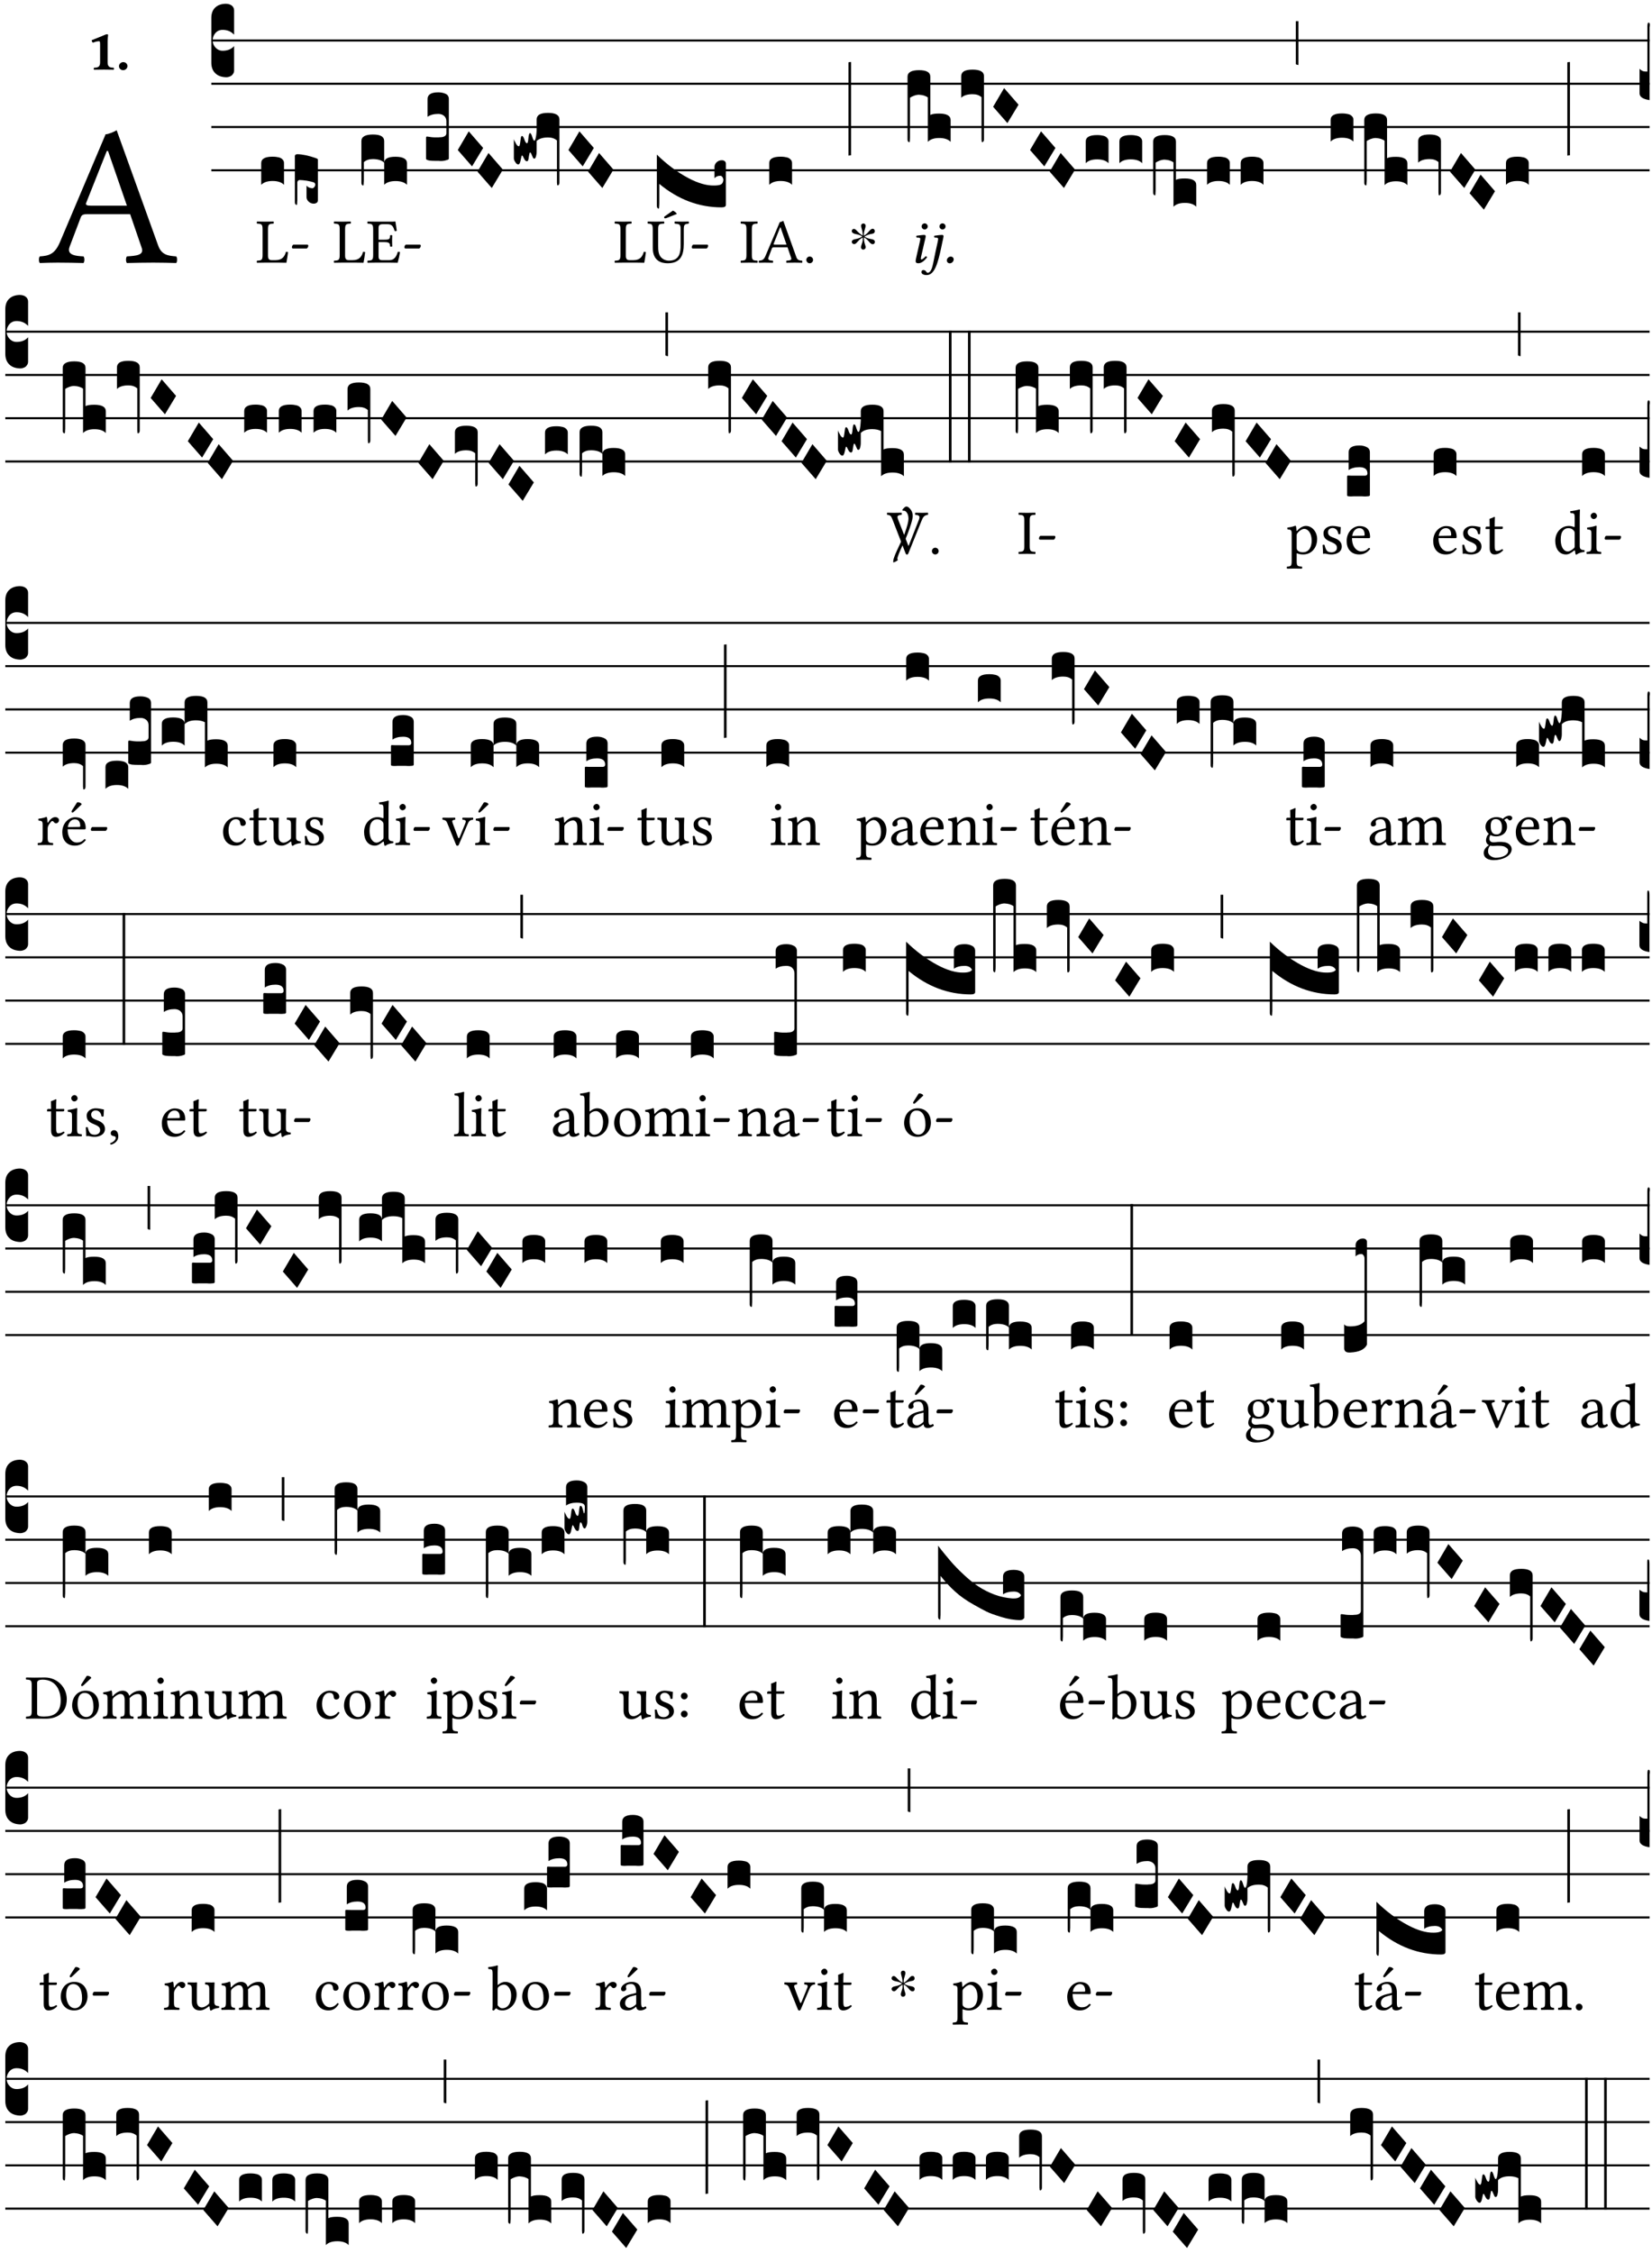 <?xml version="1.0" encoding="UTF-8" standalone="no"?>
<!DOCTYPE svg PUBLIC "-//W3C//DTD SVG 1.1//EN" "http://www.w3.org/Graphics/SVG/1.1/DTD/svg11.dtd">
<svg xmlns="http://www.w3.org/2000/svg" xmlns:xlink="http://www.w3.org/1999/xlink" version="1.1" width="311pt" height="424pt" viewBox="0 0 311 424">
<g enable-background="new">
<clipPath id="cp0">
<path transform="matrix(1,0,0,-1,-71,5598)" d="M 0 0 L 453.543 0 L 453.543 5669.291 L 0 5669.291 Z "/>
</clipPath>
<g clip-path="url(#cp0)">
<symbol id="font_1_22">
<path d="M .262 .285 C .24 .285 .233 .288 .236 .298 L .339 .557 L .345 .557 L .439 .285 L .262 .285 M .154 .081 L .209 .226 C .214 .239 .22 .243 .244 .243 L .455 .243 L .513 .074 C .524 .039 .486 .036 .439 .033 C .433 .027 .433 .006 .439 0 C .476 .001 .531 .002 .57 .002 C .611 .002 .649 .001 .684 0 C .69 .006 .69 .027 .684 .033 C .645 .036 .611 .039 .594 .088 L .388 .66 C .373 .651 .346 .64 .333 .64 L .106 .104 C .08 .042 .049 .036 .006 .033 C 0 .027 0 .006 .006 0 C .032 .001 .064 .002 .095 .002 C .136 .002 .186 .001 .223 0 C .229 .006 .229 .027 .223 .033 C .185 .035 .138 .039 .154 .081 Z "/>
</symbol>
<use xlink:href="#font_1_22" transform="matrix(37.858,0,0,-37.858,7.274,49.496)"/>
<symbol id="font_2_12">
<path d="M .275 .124 L .275 .485 C .275 .538 .283 .595 .283 .595 C .283 .608 .275 .612 .266 .612 C .256 .612 .239 .608 .216 .597 C .155 .569 .087 .545 0 .509 C 0 .492 .008 .476 .022 .466 C .076 .489 .112 .491 .126 .491 C .139 .491 .145 .487 .145 .437 L .145 .124 C .145 .041 .097 .037 .042 .034 C .032 .028 .032 .006 .042 0 C .042 0 .171 .002 .211 .002 C .251 .002 .296 .001 .378 0 C .388 .006 .388 .028 .378 .034 C .323 .037 .275 .041 .275 .124 Z "/>
</symbol>
<symbol id="font_2_f">
<path d="M 0 .068 C 0 .03 .032 0 .072 0 C .112 0 .146 .032 .146 .07 C .146 .109 .114 .139 .074 .139 C .034 .139 0 .107 0 .068 Z "/>
</symbol>
<use xlink:href="#font_2_12" transform="matrix(10.909,0,0,-10.909,17.261,13.119)"/>
<use xlink:href="#font_2_f" transform="matrix(10.909,0,0,-10.909,22.399,13.206)"/>
<path transform="matrix(1,0,0,-1,39.784,7.622)" stroke-width=".388" stroke-linecap="butt" stroke-miterlimit="10" stroke-linejoin="miter" fill="none" stroke="#000000" d="M 0 0 L 270.76 0 "/>
<path transform="matrix(1,0,0,-1,39.784,15.762)" stroke-width=".388" stroke-linecap="butt" stroke-miterlimit="10" stroke-linejoin="miter" fill="none" stroke="#000000" d="M 0 0 L 270.76 0 "/>
<path transform="matrix(1,0,0,-1,39.784,23.903)" stroke-width=".388" stroke-linecap="butt" stroke-miterlimit="10" stroke-linejoin="miter" fill="none" stroke="#000000" d="M 0 0 L 270.76 0 "/>
<path transform="matrix(1,0,0,-1,39.784,32.043)" stroke-width=".388" stroke-linecap="butt" stroke-miterlimit="10" stroke-linejoin="miter" fill="none" stroke="#000000" d="M 0 0 L 270.76 0 "/>
<symbol id="font_3_d">
<path d="M 0 .106 L 0 .432 C 0 .465 .01 .491 .029 .508 C .048 .526 .075 .535 .108 .535 C .127 .534 .141 .529 .151 .52 C .161 .511 .166 .5 .166 .486 L .166 .31 L .156 .319 C .137 .336 .112 .345 .082 .345 C .054 .345 .033 .332 .019 .306 C .013 .295 .01 .282 .01 .268 C .01 .255 .013 .242 .02 .23 C .027 .219 .035 .21 .046 .203 C .057 .196 .069 .193 .082 .193 C .113 .193 .137 .201 .156 .217 L .166 .227 L .166 .05 C .166 .039 .163 .03 .157 .023 C .152 .015 .145 .009 .136 .006 C .127 .002 .118 0 .108 0 C .075 .001 .048 .01 .029 .029 C .01 .047 0 .073 0 .106 Z "/>
</symbol>
<use xlink:href="#font_3_d" transform="matrix(25.843,0,0,-25.843,39.784,14.535)"/>
<symbol id="font_1_2d">
<path d="M .136 .002 L .348 .002 C .376 .002 .468 0 .468 0 C .478 .05 .488 .115 .494 .167 C .484 .171 .473 .173 .461 .172 C .441 .1 .404 .041 .298 .041 L .235 .041 C .196 .041 .178 .06 .178 .111 L .178 .525 C .178 .608 .195 .613 .265 .616 C .271 .622 .271 .643 .265 .649 C .22 .648 .173 .647 .135 .647 C .098 .647 .052 .648 .006 .649 C 0 .643 0 .622 .006 .616 C .076 .613 .093 .608 .093 .525 L .093 .124 C .093 .041 .076 .036 .006 .033 C 0 .027 0 .006 .006 0 C .045 .001 .102 .002 .136 .002 Z "/>
</symbol>
<symbol id="font_1_e">
<path d="M .231 0 C .244 0 .258 .028 .258 .04 C .258 .05 .254 .06 .244 .06 L .025 .06 C .013 .06 0 .037 0 .019 C 0 .009 .006 0 .015 0 L .231 0 Z "/>
</symbol>
<use xlink:href="#font_1_2d" transform="matrix(11.955,0,0,-11.955,48.32,49.444)"/>
<use xlink:href="#font_1_e" transform="matrix(11.955,0,0,-11.955,54.956,46.754)"/>
<symbol id="font_3_40">
<path d="M .082 .205 C .101 .205 .116 .203 .128 .2 C .141 .197 .15 .191 .156 .184 C .163 .177 .166 .169 .166 .158 L .166 0 C .148 .019 .12 .028 .083 .028 C .046 .028 .018 .019 0 0 L 0 .158 C 0 .189 .027 .205 .082 .205 Z "/>
</symbol>
<symbol id="font_3_1e8">
<path d="M 0 .02 L 0 .356 C .001 .365 .007 .369 .02 .369 C .056 .368 .101 .359 .154 .34 C .163 .337 .168 .334 .168 .329 L .168 .034 C .168 .03 .167 .027 .166 .024 C .165 .021 .163 .018 .16 .016 C .157 .014 .154 .012 .15 .011 C .147 .01 .143 .009 .138 .009 C .123 .009 .111 .014 .1 .024 C .09 .034 .085 .045 .085 .058 L .085 .14 C .095 .128 .109 .122 .128 .121 C .133 .121 .137 .124 .141 .129 C .146 .134 .148 .14 .149 .147 C .148 .156 .144 .161 .138 .164 C .126 .168 .109 .172 .087 .176 C .065 .179 .048 .181 .035 .181 C .032 .181 .028 .18 .024 .177 C .021 .174 .019 .17 .018 .166 L .018 .046 C .018 .035 .018 .026 .017 .02 C .017 .014 .017 .009 .016 .006 C .016 .003 .016 .001 .015 .001 C .014 0 .013 0 .011 0 C .008 .001 .005 .003 .003 .006 C .001 .009 0 .014 0 .02 Z "/>
</symbol>
<use xlink:href="#font_3_40" transform="matrix(25.843,0,0,-25.843,49.176,34.782)"/>
<use xlink:href="#font_3_1e8" transform="matrix(25.843,0,0,-25.843,55.508,38.555)"/>
<symbol id="font_1_26">
<path d="M .269 .363 L .178 .363 L .178 .543 C .178 .587 .19 .607 .244 .607 L .319 .607 C .394 .607 .41 .567 .432 .498 C .444 .496 .455 .498 .465 .503 C .46 .544 .445 .64 .443 .648 C .443 .65 .442 .651 .439 .651 C .422 .648 .414 .647 .39 .647 L .135 .647 C .104 .647 .046 .648 .006 .649 C 0 .643 0 .622 .006 .616 C .076 .613 .093 .608 .093 .525 L .093 .124 C .093 .041 .076 .036 .006 .033 C 0 .027 0 .006 .006 0 C .043 .001 .103 .002 .136 .002 L .351 .002 C .399 .002 .479 0 .479 0 C .493 .05 .508 .116 .516 .167 C .505 .172 .494 .175 .481 .172 C .461 .1 .426 .041 .35 .041 L .234 .041 C .192 .041 .178 .057 .178 .104 L .178 .325 L .269 .325 C .354 .325 .357 .302 .36 .257 C .366 .251 .387 .251 .393 .257 C .392 .283 .391 .31 .391 .345 C .391 .373 .392 .407 .393 .431 C .387 .437 .366 .437 .36 .431 C .357 .376 .354 .363 .269 .363 Z "/>
</symbol>
<use xlink:href="#font_1_2d" transform="matrix(11.955,0,0,-11.955,62.838,49.444)"/>
<use xlink:href="#font_1_26" transform="matrix(11.955,0,0,-11.955,69.139,49.444)"/>
<use xlink:href="#font_1_e" transform="matrix(11.955,0,0,-11.955,76.133,46.754)"/>
<symbol id="font_3_1b8">
<path d="M 0 .021 L 0 .323 C 0 .355 .028 .371 .084 .371 C .112 .371 .133 .367 .146 .359 C .159 .351 .166 .339 .166 .323 L .166 .169 C .17 .196 .197 .209 .248 .209 C .304 .209 .332 .193 .332 .162 L .332 .005 C .314 .023 .286 .032 .249 .032 C .212 .032 .184 .023 .166 .005 L .166 .166 C .149 .183 .121 .192 .083 .192 C .056 .192 .035 .185 .018 .17 L .018 .047 C .018 .036 .018 .027 .017 .021 C .017 .015 .017 .01 .016 .007 C .016 .004 .016 .002 .015 .001 C .014 0 .013 0 .011 0 C .008 .001 .006 .002 .004 .004 C .003 .006 .002 .008 .001 .011 C 0 .014 0 .017 0 .021 Z "/>
</symbol>
<symbol id="font_3_105">
<path d="M 0 .016 L 0 .169 C 0 .175 .002 .178 .006 .178 L .01 .178 C .031 .174 .051 .172 .069 .172 C .073 .172 .077 .172 .081 .172 C .085 .172 .089 .172 .092 .172 C .096 .173 .099 .173 .102 .173 C .117 .173 .128 .176 .136 .181 C .144 .186 .148 .193 .148 .202 L .148 .289 C .148 .299 .146 .308 .142 .315 C .138 .323 .131 .33 .122 .335 C .113 .34 .102 .343 .089 .343 C .057 .343 .031 .336 .011 .322 L .011 .451 C .011 .484 .037 .5 .089 .5 C .11 .5 .128 .496 .143 .489 C .158 .482 .166 .469 .166 .451 L .166 .017 C .166 .013 .16 .009 .147 .006 C .135 .002 .122 0 .107 0 C .104 0 .099 0 .094 .001 C .089 .001 .082 .001 .074 .001 C .052 .001 .036 .002 .027 .003 C .009 .006 0 .011 0 .016 Z "/>
</symbol>
<symbol id="font_3_1a">
<path d="M 0 .119 L .08 .255 L .185 .134 L .104 0 L 0 .119 Z "/>
</symbol>
<symbol id="font_3_4d">
<path d="M 0 .046 L 0 .185 C .001 .183 .002 .179 .004 .174 C .007 .169 .009 .165 .011 .161 C .013 .157 .015 .152 .018 .148 C .021 .143 .024 .139 .027 .137 C .03 .134 .033 .133 .036 .133 C .039 .133 .041 .135 .042 .14 C .044 .145 .045 .151 .046 .159 C .047 .166 .048 .173 .049 .181 C .05 .188 .051 .194 .052 .2 C .054 .205 .056 .208 .059 .208 C .065 .208 .071 .2 .077 .182 C .083 .164 .089 .155 .096 .155 C .101 .155 .104 .167 .106 .191 C .108 .215 .112 .228 .117 .229 C .123 .229 .129 .219 .134 .201 C .14 .182 .145 .173 .149 .174 C .152 .174 .154 .176 .155 .18 C .157 .184 .159 .189 .16 .197 C .161 .205 .162 .211 .163 .217 C .164 .223 .164 .23 .165 .24 C .166 .249 .166 .254 .166 .255 L .166 .094 C .166 .08 .164 .068 .161 .058 C .158 .048 .154 .043 .148 .043 C .144 .043 .14 .047 .137 .055 C .134 .063 .13 .07 .127 .078 C .124 .085 .121 .088 .118 .088 C .115 .088 .112 .077 .109 .056 C .107 .034 .103 .024 .096 .024 C .089 .024 .084 .027 .079 .035 C .075 .042 .071 .049 .068 .056 C .065 .063 .062 .066 .059 .066 C .057 .066 .054 .055 .05 .034 C .046 .012 .04 .001 .033 .001 C .026 -0 .018 .005 .011 .017 C .004 .027 0 .037 0 .046 Z "/>
</symbol>
<symbol id="font_3_f3">
<path d="M 0 .48 C 0 .496 .007 .508 .02 .516 C .034 .524 .055 .528 .083 .528 C .138 .528 .166 .512 .166 .48 L .166 .021 C .166 .009 .162 .002 .155 0 C .153 0 .152 0 .151 .001 C .15 .002 .15 .004 .149 .007 C .149 .01 .149 .014 .148 .02 C .148 .026 .148 .035 .148 .047 L .148 .327 C .131 .342 .11 .349 .083 .349 C .045 .349 .017 .34 0 .323 L 0 .48 Z "/>
</symbol>
<use xlink:href="#font_3_1b8" transform="matrix(25.843,0,0,-25.843,68.035,34.899)"/>
<use xlink:href="#font_3_105" transform="matrix(25.843,0,0,-25.843,80.207,30.299)"/>
<use xlink:href="#font_3_1a" transform="matrix(25.843,0,0,-25.843,86.177,31.307)"/>
<use xlink:href="#font_3_1a" transform="matrix(25.843,0,0,-25.843,89.893,35.377)"/>
<use xlink:href="#font_3_4d" transform="matrix(25.843,0,0,-25.843,96.736,30.962)"/>
<use xlink:href="#font_3_f3" transform="matrix(25.843,0,0,-25.843,101.026,34.886)"/>
<use xlink:href="#font_3_1a" transform="matrix(25.843,0,0,-25.843,107.012,31.307)"/>
<use xlink:href="#font_3_1a" transform="matrix(25.843,0,0,-25.843,110.707,35.377)"/>
<symbol id="font_1_9a">
<path d="M .401 .829 L .277 .743 C .264 .734 .262 .729 .262 .722 C .262 .714 .268 .707 .277 .707 C .286 .707 .298 .71 .319 .719 L .463 .777 C .45 .798 .429 .815 .401 .829 M .168 .533 C .168 .616 .183 .621 .26 .624 C .266 .63 .266 .651 .26 .657 C .213 .656 .164 .655 .125 .655 C .086 .655 .045 .656 .006 .657 C 0 .651 0 .63 .006 .624 C .066 .621 .083 .616 .083 .533 L .083 .243 C .083 .039 .214 0 .317 0 C .522 0 .571 .127 .571 .305 L .571 .533 C .571 .613 .588 .617 .648 .624 C .654 .63 .654 .651 .648 .657 C .61 .656 .569 .655 .546 .655 C .524 .655 .476 .656 .43 .657 C .424 .651 .424 .63 .43 .624 C .505 .617 .522 .614 .522 .533 L .522 .287 C .522 .175 .507 .041 .338 .041 C .29 .041 .249 .059 .219 .088 C .17 .135 .168 .211 .168 .276 L .168 .533 Z "/>
</symbol>
<use xlink:href="#font_1_2d" transform="matrix(11.955,0,0,-11.955,115.69,49.444)"/>
<use xlink:href="#font_1_9a" transform="matrix(11.955,0,0,-11.955,121.895,49.539)"/>
<use xlink:href="#font_1_e" transform="matrix(11.955,0,0,-11.955,130.228,46.754)"/>
<symbol id="font_3_7e9">
<path d="M .463 .239 C .444 .239 .43 .233 .42 .221 L .42 .303 C .42 .316 .425 .327 .435 .337 C .446 .347 .458 .352 .473 .352 C .482 .352 .49 .35 .495 .345 C .5 .341 .503 .335 .503 .328 L .503 .027 C .503 .015 .493 .009 .472 .009 C .307 .009 .155 .066 .018 .18 L .018 .047 C .018 .035 .018 .026 .017 .02 C .017 .014 .017 .01 .016 .007 C .016 .004 .016 .002 .015 .001 C .014 0 .013 0 .011 0 C .008 .001 .005 .003 .003 .007 C .001 .01 0 .015 0 .021 L 0 .393 C .073 .322 .149 .265 .23 .222 C .3 .185 .362 .167 .416 .168 C .442 .168 .46 .171 .469 .177 C .478 .183 .484 .194 .485 .211 C .484 .216 .483 .22 .481 .224 C .479 .229 .476 .232 .473 .235 C .47 .238 .466 .239 .463 .239 Z "/>
</symbol>
<use xlink:href="#font_3_7e9" transform="matrix(25.843,0,0,-25.843,123.653,39.253)"/>
<symbol id="font_1_2a">
<path d="M .178 .124 L .178 .525 C .178 .608 .195 .613 .265 .616 C .271 .622 .271 .643 .265 .649 C .221 .648 .173 .647 .135 .647 C .101 .647 .053 .648 .006 .649 C 0 .643 0 .622 .006 .616 C .076 .613 .093 .608 .093 .525 L .093 .124 C .093 .041 .076 .036 .006 .033 C 0 .027 0 .006 .006 0 C .051 .001 .099 .002 .136 .002 C .171 .002 .22 .001 .265 0 C .271 .006 .271 .027 .265 .033 C .195 .036 .178 .041 .178 .124 Z "/>
</symbol>
<symbol id="font_1_f">
<path d="M 0 .053 C 0 .024 .024 0 .053 0 C .082 0 .106 .024 .106 .053 C .106 .082 .082 .106 .053 .106 C .024 .106 0 .082 0 .053 Z "/>
</symbol>
<use xlink:href="#font_1_2a" transform="matrix(11.955,0,0,-11.955,139.412,49.444)"/>
<use xlink:href="#font_1_22" transform="matrix(11.955,0,0,-11.955,142.82,49.444)"/>
<use xlink:href="#font_1_f" transform="matrix(11.955,0,0,-11.955,151.798,49.539)"/>
<use xlink:href="#font_3_40" transform="matrix(25.843,0,0,-25.843,144.817,34.782)"/>
<symbol id="font_4_25">
<path d="M .172 .184 L .172 .191 C .145 .174 .128 .162 .12 .155 C .113 .149 .099 .134 .078 .11 C .064 .094 .05 .086 .036 .086 C .014 .089 .002 .101 0 .121 C 0 .14 .013 .154 .039 .161 C .046 .163 .053 .165 .062 .166 C .097 .173 .128 .184 .154 .199 C .157 .201 .161 .203 .165 .206 L .154 .213 C .135 .226 .107 .236 .068 .243 C .024 .251 .001 .267 0 .29 C 0 .307 .008 .319 .023 .324 C .027 .325 .031 .326 .034 .326 C .048 .326 .064 .315 .082 .294 C .11 .263 .139 .24 .168 .223 L .172 .221 L .172 .234 C .172 .261 .167 .292 .157 .325 C .15 .348 .147 .365 .147 .376 C .147 .393 .155 .404 .171 .409 C .174 .41 .178 .411 .182 .411 C .199 .411 .21 .403 .216 .387 C .217 .383 .218 .379 .218 .374 C .218 .365 .215 .349 .208 .328 C .197 .296 .191 .268 .191 .245 L .191 .219 L .198 .223 C .221 .236 .245 .257 .27 .287 C .293 .314 .312 .328 .326 .328 C .345 .328 .356 .319 .361 .301 C .362 .297 .362 .293 .362 .289 C .362 .27 .352 .257 .331 .251 C .325 .25 .318 .248 .311 .247 C .277 .242 .244 .23 .213 .213 L .199 .205 L .207 .2 C .234 .183 .267 .172 .304 .166 C .338 .161 .357 .15 .362 .134 L .363 .122 C .363 .101 .354 .089 .336 .086 L .328 .085 C .311 .085 .291 .099 .268 .128 C .242 .159 .219 .179 .198 .188 L .191 .191 L .191 .184 C .191 .145 .198 .108 .211 .072 C .216 .058 .219 .047 .219 .04 C .219 .023 .211 .01 .195 .003 C .19 .001 .185 0 .18 0 C .165 0 .154 .008 .148 .023 C .146 .028 .145 .032 .145 .037 C .145 .049 .149 .064 .156 .083 C .167 .113 .173 .138 .173 .158 L .173 .167 L .172 .184 Z "/>
</symbol>
<use xlink:href="#font_4_25" transform="matrix(11.955,0,0,-11.955,160.354,46.969)"/>
<symbol id="font_3_34">
<path d="M .019 .682 L .019 .003 C .009 .002 .003 .001 0 0 L 0 .679 C .003 .681 .01 .682 .019 .682 Z "/>
</symbol>
<use xlink:href="#font_3_34" transform="matrix(25.843,0,0,-25.843,159.732,29.292)"/>
<symbol id="font_5_4a">
<path d="M .094 .58 C .094 .554 .116 .532 .142 .532 C .168 .532 .19 .554 .19 .58 C .19 .606 .168 .628 .142 .628 C .116 .628 .094 .606 .094 .58 M .138 .33 C .147 .369 .158 .407 .158 .424 C .158 .438 .151 .446 .138 .446 C .106 .446 .061 .439 .014 .433 C .007 .425 .009 .414 .015 .405 L .055 .402 C .067 .401 .073 .392 .073 .382 C .073 .372 .07 .359 .064 .331 L .017 .125 C .01 .093 0 .052 0 .033 C 0 .014 .011 0 .041 0 C .089 0 .134 .034 .18 .093 C .177 .102 .171 .11 .157 .11 C .131 .08 .102 .06 .092 .06 C .084 .06 .082 .065 .082 .077 C .082 .086 .087 .108 .093 .134 L .138 .33 Z "/>
</symbol>
<symbol id="font_5_4b">
<path d="M .329 .516 C .338 .556 .348 .598 .348 .61 C .348 .624 .341 .632 .328 .632 C .296 .632 .251 .626 .204 .619 C .197 .611 .199 .6 .205 .591 L .245 .588 C .257 .587 .263 .578 .263 .568 C .263 .558 .261 .545 .255 .517 L .223 .372 C .201 .274 .192 .211 .174 .14 C .152 .054 .118 .036 .1 .036 C .072 .036 .078 .079 .029 .079 C .015 .079 0 .069 0 .048 C 0 .016 .038 0 .082 0 C .207 0 .259 .186 .311 .43 L .329 .516 M .284 .766 C .284 .74 .306 .718 .332 .718 C .358 .718 .38 .74 .38 .766 C .38 .792 .358 .814 .332 .814 C .306 .814 .284 .792 .284 .766 Z "/>
</symbol>
<symbol id="font_5_f">
<path d="M .062 .106 C .026 .106 0 .073 0 .046 C 0 .02 .02 0 .046 0 C .081 0 .108 .032 .108 .062 C .108 .087 .088 .106 .062 .106 Z "/>
</symbol>
<use xlink:href="#font_5_4a" transform="matrix(11.955,0,0,-11.955,172.377,49.539)"/>
<use xlink:href="#font_5_4b" transform="matrix(11.955,0,0,-11.955,173.465,51.763)"/>
<use xlink:href="#font_5_f" transform="matrix(11.955,0,0,-11.955,178.247,49.551)"/>
<symbol id="font_3_1b4">
<path d="M 0 .021 L 0 .476 C 0 .508 .028 .524 .084 .524 C .139 .524 .166 .508 .166 .476 L .166 .198 C .179 .205 .2 .208 .23 .208 C .286 .208 .314 .192 .314 .16 L .314 .002 C .296 .021 .268 .03 .231 .03 C .194 .03 .166 .021 .148 .002 L .148 .325 C .144 .328 .14 .331 .135 .333 C .13 .335 .125 .337 .12 .339 C .115 .34 .109 .342 .102 .343 C .096 .344 .09 .344 .083 .345 C .071 .345 .058 .342 .045 .337 C .032 .332 .023 .327 .018 .323 L .018 .047 C .018 .035 .018 .026 .017 .02 C .017 .014 .017 .01 .016 .007 C .016 .004 .016 .002 .015 .001 C .014 0 .013 0 .011 0 C .008 .001 .006 .002 .004 .004 C .003 .005 .002 .008 .001 .011 C 0 .014 0 .017 0 .021 Z "/>
</symbol>
<symbol id="font_3_1af">
<path d="M 0 .104 L 0 .474 C 0 .506 .028 .522 .084 .522 C .139 .522 .166 .506 .166 .474 L .166 .196 C .179 .203 .2 .206 .23 .206 C .286 .206 .314 .19 .314 .158 L .314 0 C .296 .019 .268 .028 .231 .028 C .194 .028 .166 .019 .148 0 L .148 .323 C .144 .326 .14 .329 .135 .331 C .13 .333 .125 .335 .12 .337 C .115 .338 .109 .34 .102 .341 C .096 .342 .09 .342 .083 .343 C .071 .343 .058 .34 .045 .335 C .032 .33 .023 .325 .018 .321 L .018 .13 C .018 .118 .018 .109 .017 .103 C .017 .097 .017 .093 .016 .09 C .016 .087 .016 .085 .015 .084 C .014 .083 .013 .083 .011 .083 C .008 .084 .005 .086 .003 .09 C .001 .093 0 .098 0 .104 Z "/>
</symbol>
<symbol id="font_3_2a">
<path d="M 0 .319 L .019 .319 L .019 0 C .01 .001 .003 .003 0 .007 L 0 .319 Z "/>
</symbol>
<symbol id="font_3_f2">
<path d="M 0 .395 C 0 .411 .007 .423 .02 .431 C .034 .439 .055 .443 .083 .443 C .138 .443 .166 .427 .166 .395 L .166 .021 C .166 .009 .162 .002 .155 0 C .153 0 .152 0 .151 .001 C .15 .002 .15 .004 .149 .007 C .149 .01 .149 .014 .148 .02 C .148 .026 .148 .035 .148 .047 L .148 .242 C .131 .257 .11 .264 .083 .264 C .045 .264 .017 .255 0 .238 L 0 .395 Z "/>
</symbol>
<symbol id="font_3_14">
<path d="M 0 .049 L 0 .228 C .006 .223 .011 .218 .016 .215 C .021 .212 .027 .21 .033 .209 C .04 .208 .048 .208 .057 .208 L .057 .535 C .057 .554 .06 .564 .065 .564 L .066 .564 C .072 .564 .075 .559 .075 .548 C .075 .543 .074 .537 .073 .53 L .073 0 C .024 .007 0 .024 0 .049 Z "/>
</symbol>
<use xlink:href="#font_3_1b4" transform="matrix(25.843,0,0,-25.843,170.848,26.745)"/>
<use xlink:href="#font_3_f3" transform="matrix(25.843,0,0,-25.843,180.953,26.745)"/>
<use xlink:href="#font_3_1a" transform="matrix(25.843,0,0,-25.843,186.963,23.167)"/>
<use xlink:href="#font_3_1a" transform="matrix(25.843,0,0,-25.843,193.913,31.307)"/>
<use xlink:href="#font_3_1a" transform="matrix(25.843,0,0,-25.843,197.607,35.377)"/>
<use xlink:href="#font_3_40" transform="matrix(25.843,0,0,-25.843,204.401,30.713)"/>
<use xlink:href="#font_3_40" transform="matrix(25.843,0,0,-25.843,210.733,30.713)"/>
<use xlink:href="#font_3_1af" transform="matrix(25.843,0,0,-25.843,217.09,38.905)"/>
<use xlink:href="#font_3_40" transform="matrix(25.843,0,0,-25.843,227.234,34.782)"/>
<use xlink:href="#font_3_40" transform="matrix(25.843,0,0,-25.843,233.566,34.782)"/>
<use xlink:href="#font_3_2a" transform="matrix(25.843,0,0,-25.843,243.943,12.235)"/>
<use xlink:href="#font_3_40" transform="matrix(25.843,0,0,-25.843,250.501,26.642)"/>
<use xlink:href="#font_3_1b4" transform="matrix(25.843,0,0,-25.843,256.833,34.886)"/>
<use xlink:href="#font_3_f2" transform="matrix(25.843,0,0,-25.843,266.981,36.76)"/>
<use xlink:href="#font_3_1a" transform="matrix(25.843,0,0,-25.843,272.968,35.377)"/>
<use xlink:href="#font_3_1a" transform="matrix(25.843,0,0,-25.843,276.662,39.448)"/>
<use xlink:href="#font_3_40" transform="matrix(25.843,0,0,-25.843,283.506,34.782)"/>
<use xlink:href="#font_3_34" transform="matrix(25.843,0,0,-25.843,295.061,29.292)"/>
<use xlink:href="#font_3_14" transform="matrix(25.843,0,0,-25.843,308.657,18.837)"/>
<path transform="matrix(1,0,0,-1,1,62.416)" stroke-width=".388" stroke-linecap="butt" stroke-miterlimit="10" stroke-linejoin="miter" fill="none" stroke="#000000" d="M 0 0 L 309.543 0 "/>
<path transform="matrix(1,0,0,-1,1,70.557)" stroke-width=".388" stroke-linecap="butt" stroke-miterlimit="10" stroke-linejoin="miter" fill="none" stroke="#000000" d="M 0 0 L 309.543 0 "/>
<path transform="matrix(1,0,0,-1,1,78.697)" stroke-width=".388" stroke-linecap="butt" stroke-miterlimit="10" stroke-linejoin="miter" fill="none" stroke="#000000" d="M 0 0 L 309.543 0 "/>
<path transform="matrix(1,0,0,-1,1,86.838)" stroke-width=".388" stroke-linecap="butt" stroke-miterlimit="10" stroke-linejoin="miter" fill="none" stroke="#000000" d="M 0 0 L 309.543 0 "/>
<symbol id="font_3_538">
<path d="M 0 .195 L 0 .334 C .001 .332 .002 .328 .004 .323 C .007 .318 .009 .314 .011 .31 C .013 .306 .015 .302 .018 .297 C .021 .292 .024 .289 .027 .286 C .03 .283 .033 .282 .036 .282 C .039 .282 .041 .284 .042 .289 C .044 .294 .045 .301 .046 .308 C .047 .315 .048 .323 .049 .33 C .05 .337 .051 .344 .052 .349 C .054 .354 .056 .357 .059 .357 C .065 .358 .071 .349 .077 .331 C .083 .313 .089 .304 .096 .304 C .101 .304 .104 .316 .106 .34 C .108 .365 .112 .377 .117 .378 C .123 .378 .129 .369 .134 .35 C .14 .331 .145 .322 .149 .323 C .152 .323 .154 .325 .155 .329 C .157 .333 .159 .339 .16 .346 C .161 .354 .162 .361 .163 .366 C .164 .372 .164 .38 .165 .389 C .166 .398 .166 .403 .166 .404 L .166 .473 C .166 .505 .194 .521 .25 .521 C .305 .521 .332 .505 .332 .473 L .332 .195 C .345 .202 .366 .205 .396 .205 C .452 .205 .48 .189 .48 .157 L .48 0 C .462 .018 .434 .027 .397 .027 C .36 .027 .332 .018 .314 0 L .314 .329 C .297 .338 .276 .343 .249 .343 C .212 .343 .184 .334 .166 .315 L .166 .243 C .166 .229 .164 .217 .161 .207 C .158 .197 .154 .192 .148 .192 C .144 .192 .14 .196 .137 .204 C .134 .212 .13 .22 .127 .227 C .124 .234 .121 .238 .118 .237 C .115 .237 .112 .226 .109 .205 C .107 .184 .103 .173 .096 .173 C .089 .173 .084 .177 .079 .184 C .075 .191 .071 .198 .068 .205 C .065 .212 .062 .216 .059 .215 C .057 .215 .054 .204 .05 .183 C .046 .162 .04 .151 .033 .15 C .026 .149 .018 .155 .011 .166 C .004 .177 0 .186 0 .195 Z "/>
</symbol>
<use xlink:href="#font_3_d" transform="matrix(25.843,0,0,-25.843,1,69.329)"/>
<use xlink:href="#font_3_1b4" transform="matrix(25.843,0,0,-25.843,11.809,81.54)"/>
<use xlink:href="#font_3_f3" transform="matrix(25.843,0,0,-25.843,22.017,81.54)"/>
<use xlink:href="#font_3_1a" transform="matrix(25.843,0,0,-25.843,28.364,77.961)"/>
<use xlink:href="#font_3_1a" transform="matrix(25.843,0,0,-25.843,35.358,86.102)"/>
<use xlink:href="#font_3_1a" transform="matrix(25.843,0,0,-25.843,39.096,90.172)"/>
<use xlink:href="#font_3_40" transform="matrix(25.843,0,0,-25.843,45.978,81.436)"/>
<use xlink:href="#font_3_40" transform="matrix(25.843,0,0,-25.843,52.49,81.436)"/>
<use xlink:href="#font_3_40" transform="matrix(25.843,0,0,-25.843,59.029,81.436)"/>
<use xlink:href="#font_3_f2" transform="matrix(25.843,0,0,-25.843,65.426,83.414)"/>
<use xlink:href="#font_3_1a" transform="matrix(25.843,0,0,-25.843,71.765,82.031)"/>
<use xlink:href="#font_3_1a" transform="matrix(25.843,0,0,-25.843,78.759,90.172)"/>
<use xlink:href="#font_3_f2" transform="matrix(25.843,0,0,-25.843,85.641,91.555)"/>
<use xlink:href="#font_3_1a" transform="matrix(25.843,0,0,-25.843,91.98,90.172)"/>
<use xlink:href="#font_3_1a" transform="matrix(25.843,0,0,-25.843,95.718,94.242)"/>
<use xlink:href="#font_3_40" transform="matrix(25.843,0,0,-25.843,102.6,85.507)"/>
<use xlink:href="#font_3_1b8" transform="matrix(25.843,0,0,-25.843,109.112,89.694)"/>
<use xlink:href="#font_3_2a" transform="matrix(25.843,0,0,-25.843,125.269,67.029)"/>
<use xlink:href="#font_3_f3" transform="matrix(25.843,0,0,-25.843,133.321,81.54)"/>
<use xlink:href="#font_3_1a" transform="matrix(25.843,0,0,-25.843,139.66,77.961)"/>
<use xlink:href="#font_3_1a" transform="matrix(25.843,0,0,-25.843,143.398,82.031)"/>
<use xlink:href="#font_3_1a" transform="matrix(25.843,0,0,-25.843,147.137,86.102)"/>
<use xlink:href="#font_3_1a" transform="matrix(25.843,0,0,-25.843,150.875,90.172)"/>
<use xlink:href="#font_3_538" transform="matrix(25.843,0,0,-25.843,157.757,89.617)"/>
<symbol id="font_4_3e">
<path d="M .204 .394 C .191 .363 .174 .326 .153 .283 C .094 .157 .065 .082 .065 .058 C .065 .055 .066 .052 .067 .049 C .068 .046 .069 .044 .07 .043 C .071 .042 .072 .04 .072 .039 C .073 .037 .072 .035 .07 .034 C .061 .026 .049 .018 .034 .011 C .019 .004 .009 0 .003 0 C .001 0 0 .001 0 .002 L 0 .018 C 0 .029 .002 .042 .007 .059 C .012 .075 .019 .095 .028 .118 C .038 .141 .047 .163 .056 .182 C .065 .202 .078 .229 .093 .262 C .109 .295 .122 .322 .131 .342 C .158 .399 .174 .437 .18 .456 C .22 .567 .24 .644 .24 .686 C .24 .725 .232 .756 .217 .779 C .202 .802 .185 .814 .167 .814 C .164 .814 .16 .813 .155 .812 C .146 .817 .142 .821 .143 .824 C .147 .835 .156 .846 .17 .859 C .184 .872 .195 .879 .204 .879 L .209 .879 C .224 .879 .24 .87 .257 .852 L .266 .842 C .293 .812 .307 .775 .307 .73 C .307 .704 .298 .663 .281 .607 C .264 .551 .247 .502 .23 .459 L .204 .394 Z "/>
</symbol>
<use xlink:href="#font_4_3e" transform="matrix(11.955,0,0,-11.955,168.159,105.828)"/>
<symbol id="font_1_37">
<path d="M .449 .626 C .523 .621 .523 .594 .502 .54 L .344 .139 L .339 .139 L .18 .546 C .157 .605 .163 .619 .231 .626 C .237 .632 .237 .653 .231 .659 C .191 .658 .146 .657 .11 .657 C .073 .657 .039 .658 .006 .659 C 0 .653 .001 .632 .007 .626 C .062 .621 .069 .604 .096 .535 L .294 .023 C .3 .007 .307 0 .317 0 C .328 0 .335 .008 .341 .023 L .547 .533 C .566 .58 .583 .619 .646 .626 C .652 .632 .652 .653 .646 .659 C .616 .658 .581 .657 .558 .657 C .535 .657 .49 .658 .449 .659 C .443 .653 .443 .632 .449 .626 Z "/>
</symbol>
<use xlink:href="#font_1_37" transform="matrix(11.955,0,0,-11.955,166.951,104.357)"/>
<use xlink:href="#font_1_f" transform="matrix(11.955,0,0,-11.955,175.439,104.333)"/>
<symbol id="font_3_26">
<path d="M 0 .96 L .019 .96 L .019 0 L 0 0 L 0 .96 Z "/>
</symbol>
<use xlink:href="#font_3_26" transform="matrix(25.843,0,0,-25.843,178.638,87.006)"/>
<use xlink:href="#font_3_26" transform="matrix(25.843,0,0,-25.843,182.23,87.006)"/>
<use xlink:href="#font_1_2a" transform="matrix(11.955,0,0,-11.955,191.722,104.238)"/>
<use xlink:href="#font_1_e" transform="matrix(11.955,0,0,-11.955,195.596,101.548)"/>
<use xlink:href="#font_3_1b4" transform="matrix(25.843,0,0,-25.843,191.198,81.54)"/>
<use xlink:href="#font_3_f3" transform="matrix(25.843,0,0,-25.843,201.406,81.54)"/>
<use xlink:href="#font_3_f3" transform="matrix(25.843,0,0,-25.843,207.789,81.54)"/>
<use xlink:href="#font_3_1a" transform="matrix(25.843,0,0,-25.843,214.143,77.961)"/>
<use xlink:href="#font_3_1a" transform="matrix(25.843,0,0,-25.843,221.137,86.102)"/>
<use xlink:href="#font_3_f3" transform="matrix(25.843,0,0,-25.843,228.156,89.68)"/>
<use xlink:href="#font_3_1a" transform="matrix(25.843,0,0,-25.843,234.496,86.102)"/>
<use xlink:href="#font_3_1a" transform="matrix(25.843,0,0,-25.843,238.234,90.172)"/>
<symbol id="font_1_51">
<path d="M .173 .565 C .199 .597 .244 .627 .274 .627 C .338 .627 .393 .555 .393 .442 C .393 .36 .364 .258 .252 .258 C .234 .258 .199 .263 .181 .279 C .16 .297 .157 .302 .157 .339 L .157 .521 C .157 .542 .161 .55 .173 .565 M .154 .602 C .152 .632 .15 .657 .146 .668 C .143 .672 .142 .676 .134 .676 C .106 .665 .08 .656 .011 .647 C .009 .641 .011 .625 .013 .619 C .067 .614 .078 .609 .078 .551 L .078 .124 C .078 .041 .067 .036 .006 .033 C 0 .027 0 .006 .006 0 C .041 .001 .078 .002 .118 .002 C .158 .002 .206 .001 .239 0 C .245 .006 .245 .027 .239 .033 C .168 .037 .157 .041 .157 .124 L .157 .232 C .157 .245 .16 .243 .171 .239 C .195 .229 .226 .224 .258 .224 C .314 .224 .364 .241 .405 .28 C .452 .326 .479 .388 .479 .469 C .479 .575 .404 .673 .302 .673 C .255 .673 .204 .642 .165 .598 C .159 .591 .154 .592 .154 .602 Z "/>
</symbol>
<symbol id="font_1_54">
<path d="M 0 .148 C .004 .099 .007 .052 .007 .01 C .017 .012 .027 .013 .032 .013 C .039 .013 .045 .013 .052 .011 C .079 .004 .106 0 .143 0 C .199 0 .302 .027 .302 .126 C .302 .194 .253 .234 .185 .259 C .124 .281 .085 .297 .085 .352 C .085 .393 .121 .416 .155 .416 C .177 .416 .235 .408 .248 .323 C .254 .317 .274 .318 .28 .324 C .283 .36 .285 .397 .286 .43 C .255 .435 .207 .449 .155 .449 C .081 .449 .014 .401 .014 .337 C .014 .264 .047 .233 .124 .201 C .207 .167 .226 .146 .226 .103 C .226 .054 .178 .033 .141 .033 C .102 .033 .08 .046 .07 .057 C .048 .08 .037 .124 .031 .149 C .025 .155 .006 .154 0 .148 Z "/>
</symbol>
<symbol id="font_1_46">
<path d="M .087 .292 C .106 .405 .176 .414 .2 .414 C .238 .414 .283 .393 .283 .309 C .283 .3 .279 .295 .268 .295 L .087 .292 M .349 .103 C .312 .065 .283 .049 .225 .049 C .189 .049 .147 .07 .116 .121 C .096 .154 .084 .2 .084 .258 L .35 .256 C .362 .256 .369 .262 .369 .273 C .369 .357 .339 .447 .2 .447 C .113 .447 0 .364 0 .212 C 0 .156 .014 .102 .047 .064 C .081 .024 .128 0 .2 0 C .276 0 .33 .035 .37 .087 C .367 .097 .361 .102 .349 .103 Z "/>
</symbol>
<use xlink:href="#font_1_51" transform="matrix(11.955,0,0,-11.955,242.232,107.011)"/>
<use xlink:href="#font_1_54" transform="matrix(11.955,0,0,-11.955,248.987,104.333)"/>
<use xlink:href="#font_1_46" transform="matrix(11.955,0,0,-11.955,253.518,104.333)"/>
<symbol id="font_3_104">
<path d="M .131 0 C .126 0 .118 0 .107 .001 C .096 .001 .087 .001 .078 .001 C .07 .001 .06 .001 .049 .001 C .038 0 .031 0 .028 0 C .016 0 .008 .001 .005 .002 C .002 .003 0 .005 0 .009 L 0 .143 C 0 .149 .002 .152 .006 .152 L .01 .152 C .015 .151 .036 .151 .075 .151 L .109 .151 C .12 .151 .128 .151 .132 .151 C .137 .152 .14 .153 .143 .155 C .146 .158 .148 .162 .148 .168 C .148 .198 .128 .213 .089 .213 C .057 .213 .031 .206 .011 .192 L .011 .321 C .011 .354 .037 .371 .089 .371 C .11 .371 .128 .367 .143 .359 C .158 .352 .166 .339 .166 .321 L .166 .01 C .166 .008 .165 .006 .164 .005 C .163 .004 .161 .003 .158 .002 C .155 .001 .151 .001 .146 .001 C .142 0 .137 0 .131 0 Z "/>
</symbol>
<use xlink:href="#font_3_104" transform="matrix(25.843,0,0,-25.843,253.602,93.415)"/>
<symbol id="font_1_55">
<path d="M .018 .439 C .004 .439 0 .427 0 .419 L 0 .406 C 0 .401 .001 .4 .005 .4 L .064 .4 L .064 .099 C .064 .028 .095 0 .141 0 C .187 0 .237 .022 .276 .066 C .274 .076 .268 .082 .258 .083 C .232 .063 .202 .055 .176 .055 C .149 .055 .143 .085 .143 .147 L .143 .4 L .247 .4 C .257 .4 .271 .404 .271 .413 L .271 .433 C .271 .437 .268 .439 .263 .439 L .143 .439 L .143 .478 C .143 .543 .147 .583 .147 .583 C .147 .589 .144 .591 .139 .591 C .134 .591 .126 .587 .117 .582 C .105 .576 .095 .572 .083 .568 C .071 .565 .061 .561 .061 .555 C .061 .543 .064 .55 .064 .439 L .018 .439 Z "/>
</symbol>
<use xlink:href="#font_1_46" transform="matrix(11.955,0,0,-11.955,269.812,104.333)"/>
<use xlink:href="#font_1_54" transform="matrix(11.955,0,0,-11.955,275.288,104.333)"/>
<use xlink:href="#font_1_55" transform="matrix(11.955,0,0,-11.955,279.675,104.333)"/>
<use xlink:href="#font_3_40" transform="matrix(25.843,0,0,-25.843,269.897,89.577)"/>
<use xlink:href="#font_3_2a" transform="matrix(25.843,0,0,-25.843,285.771,67.029)"/>
<symbol id="font_1_45">
<path d="M .306 .137 C .306 .118 .304 .11 .29 .098 C .253 .066 .221 .05 .196 .05 C .142 .05 .086 .109 .086 .234 C .086 .306 .1 .346 .115 .367 C .146 .414 .188 .417 .208 .417 C .244 .417 .269 .404 .289 .381 C .303 .365 .306 .358 .306 .327 L .306 .137 M .295 .063 C .299 .067 .309 .069 .31 .062 C .312 .037 .321 .003 .321 .003 C .329 0 .334 0 .34 .003 C .362 .021 .397 .036 .458 .043 C .464 .049 .464 .064 .458 .07 C .394 .075 .385 .094 .385 .143 L .385 .596 C .385 .661 .389 .701 .389 .701 C .389 .708 .385 .711 .376 .711 C .351 .701 .276 .687 .236 .684 C .234 .676 .236 .66 .242 .654 C .294 .651 .306 .656 .306 .572 L .306 .444 C .306 .437 .304 .435 .297 .435 C .293 .435 .252 .452 .219 .452 C .153 .452 .109 .43 .069 .392 C .026 .349 0 .29 0 .216 C 0 .093 .062 .003 .17 .003 C .209 .003 .246 .023 .295 .063 Z "/>
</symbol>
<symbol id="font_1_4a">
<path d="M .066 .601 C .066 .575 .09 .549 .114 .549 C .142 .549 .166 .575 .166 .597 C .166 .621 .145 .649 .118 .649 C .094 .649 .066 .625 .066 .601 M .157 .124 L .157 .323 C .157 .373 .161 .437 .161 .437 C .161 .441 .156 .444 .148 .444 C .119 .433 .08 .424 .011 .415 C .009 .409 .011 .393 .013 .387 C .067 .381 .078 .376 .078 .319 L .078 .124 C .078 .041 .067 .038 .006 .033 C 0 .027 0 .006 .006 0 C .039 .001 .078 .002 .118 .002 C .158 .002 .196 .001 .229 0 C .235 .006 .235 .027 .229 .033 C .168 .037 .157 .041 .157 .124 Z "/>
</symbol>
<use xlink:href="#font_1_45" transform="matrix(11.955,0,0,-11.955,292.789,104.369)"/>
<use xlink:href="#font_1_4a" transform="matrix(11.955,0,0,-11.955,298.659,104.238)"/>
<use xlink:href="#font_1_e" transform="matrix(11.955,0,0,-11.955,302.09,101.548)"/>
<use xlink:href="#font_3_40" transform="matrix(25.843,0,0,-25.843,297.847,89.577)"/>
<use xlink:href="#font_3_14" transform="matrix(25.843,0,0,-25.843,308.649,89.913)"/>
<path transform="matrix(1,0,0,-1,1,117.211)" stroke-width=".388" stroke-linecap="butt" stroke-miterlimit="10" stroke-linejoin="miter" fill="none" stroke="#000000" d="M 0 0 L 309.543 0 "/>
<path transform="matrix(1,0,0,-1,1,125.351)" stroke-width=".388" stroke-linecap="butt" stroke-miterlimit="10" stroke-linejoin="miter" fill="none" stroke="#000000" d="M 0 0 L 309.543 0 "/>
<path transform="matrix(1,0,0,-1,1,133.492)" stroke-width=".388" stroke-linecap="butt" stroke-miterlimit="10" stroke-linejoin="miter" fill="none" stroke="#000000" d="M 0 0 L 309.543 0 "/>
<path transform="matrix(1,0,0,-1,1,141.632)" stroke-width=".388" stroke-linecap="butt" stroke-miterlimit="10" stroke-linejoin="miter" fill="none" stroke="#000000" d="M 0 0 L 309.543 0 "/>
<use xlink:href="#font_3_d" transform="matrix(25.843,0,0,-25.843,1,124.124)"/>
<symbol id="font_1_53">
<path d="M .156 .36 C .154 .4 .152 .425 .148 .436 C .145 .44 .144 .444 .136 .444 C .108 .433 .082 .424 .013 .415 C .011 .409 .013 .393 .015 .387 C .069 .382 .08 .377 .08 .319 L .08 .124 C .08 .041 .068 .037 .006 .033 C 0 .027 0 .006 .006 0 C .041 .001 .08 .002 .12 .002 C .16 .002 .206 .001 .241 0 C .247 .006 .247 .027 .241 .033 C .171 .038 .159 .041 .159 .124 L .159 .263 C .159 .289 .171 .312 .183 .33 C .194 .346 .217 .379 .229 .379 C .238 .379 .247 .376 .254 .366 C .262 .356 .273 .343 .291 .343 C .315 .343 .338 .368 .338 .393 C .338 .412 .32 .441 .278 .441 C .231 .441 .19 .397 .167 .358 C .161 .347 .156 .355 .156 .36 Z "/>
</symbol>
<symbol id="font_1_a9">
<path d="M .233 .681 L .157 .562 C .149 .549 .146 .545 .146 .534 C .146 .527 .153 .521 .16 .521 C .167 .521 .175 .525 .19 .54 L .305 .649 L .302 .66 C .279 .682 .253 .683 .247 .683 C .242 .683 .236 .682 .233 .681 M .087 .292 C .106 .405 .176 .414 .2 .414 C .238 .414 .283 .393 .283 .309 C .283 .3 .279 .295 .268 .295 L .087 .292 M .349 .103 C .312 .065 .283 .049 .225 .049 C .189 .049 .147 .07 .116 .121 C .096 .154 .084 .2 .084 .258 L .35 .256 C .362 .256 .369 .262 .369 .273 C .369 .357 .339 .447 .2 .447 C .113 .447 0 .364 0 .212 C 0 .156 .014 .102 .047 .064 C .081 .024 .128 0 .2 0 C .276 0 .33 .035 .37 .087 C .367 .097 .361 .102 .349 .103 Z "/>
</symbol>
<use xlink:href="#font_1_53" transform="matrix(11.955,0,0,-11.955,7.074,159.033)"/>
<use xlink:href="#font_1_a9" transform="matrix(11.955,0,0,-11.955,11.725,159.128)"/>
<use xlink:href="#font_1_e" transform="matrix(11.955,0,0,-11.955,17.104,156.343)"/>
<symbol id="font_3_f4">
<path d="M 0 .323 C 0 .339 .007 .351 .02 .359 C .034 .367 .055 .371 .083 .371 C .138 .371 .166 .355 .166 .323 L .166 .021 C .166 .009 .162 .002 .155 0 C .153 0 .152 0 .151 .001 C .15 .002 .15 .004 .149 .007 C .149 .01 .149 .015 .148 .021 C .148 .027 .148 .036 .148 .047 L .148 .17 C .131 .185 .11 .192 .083 .192 C .045 .192 .017 .183 0 .166 L 0 .323 Z "/>
</symbol>
<symbol id="font_3_51f">
<path d="M 0 .317 C 0 .348 .027 .364 .082 .364 C .138 .364 .166 .348 .166 .317 L .166 .159 C .148 .178 .12 .187 .083 .187 C .046 .187 .018 .178 0 .159 L 0 .317 M .166 .473 C .166 .505 .194 .521 .25 .521 C .305 .521 .332 .505 .332 .473 L .332 .195 C .345 .202 .367 .205 .396 .205 C .452 .205 .48 .189 .48 .157 L .48 0 C .462 .018 .434 .027 .397 .027 C .36 .027 .332 .018 .314 0 L .314 .329 C .297 .338 .276 .343 .249 .343 C .212 .343 .184 .334 .166 .315 L .166 .473 Z "/>
</symbol>
<use xlink:href="#font_3_f4" transform="matrix(25.843,0,0,-25.843,11.809,148.558)"/>
<use xlink:href="#font_3_40" transform="matrix(25.843,0,0,-25.843,19.856,148.443)"/>
<use xlink:href="#font_3_105" transform="matrix(25.843,0,0,-25.843,24.146,143.958)"/>
<use xlink:href="#font_3_51f" transform="matrix(25.843,0,0,-25.843,30.465,144.41)"/>
<symbol id="font_1_44">
<path d="M .361 .101 C .357 .11 .349 .114 .34 .115 C .306 .071 .263 .049 .22 .049 C .147 .049 .086 .123 .086 .24 C .086 .35 .134 .416 .2 .416 C .259 .416 .267 .381 .271 .346 C .274 .319 .288 .31 .309 .31 C .33 .31 .358 .323 .358 .354 C .358 .409 .301 .449 .205 .449 C .106 .449 0 .36 0 .218 C 0 .089 .072 0 .198 0 C .258 0 .311 .019 .361 .101 Z "/>
</symbol>
<symbol id="font_1_56">
<path d="M .197 .003 C .236 .003 .283 .023 .332 .063 C .337 .067 .346 .069 .347 .062 C .349 .036 .358 .003 .358 .003 C .366 0 .37 0 .377 .003 C .399 .021 .434 .036 .495 .043 C .501 .049 .501 .064 .495 .07 C .431 .075 .422 .094 .422 .143 L .422 .335 C .422 .365 .426 .438 .426 .438 C .426 .441 .423 .444 .418 .444 C .413 .443 .398 .442 .383 .442 C .351 .442 .315 .443 .281 .444 C .275 .438 .275 .417 .281 .411 C .33 .408 .343 .396 .343 .33 L .343 .137 C .343 .118 .341 .11 .327 .098 C .29 .066 .252 .05 .227 .05 C .197 .05 .147 .064 .147 .153 L .147 .335 C .147 .365 .151 .438 .151 .438 C .151 .441 .148 .444 .143 .444 C .138 .443 .123 .442 .108 .442 C .076 .442 .04 .443 .006 .444 C 0 .438 0 .417 .006 .411 C .054 .407 .068 .396 .068 .331 L .068 .139 C .068 .07 .098 .003 .197 .003 Z "/>
</symbol>
<use xlink:href="#font_1_44" transform="matrix(11.955,0,0,-11.955,41.993,159.128)"/>
<use xlink:href="#font_1_55" transform="matrix(11.955,0,0,-11.955,46.967,159.128)"/>
<use xlink:href="#font_1_56" transform="matrix(11.955,0,0,-11.955,50.685,159.164)"/>
<use xlink:href="#font_1_54" transform="matrix(11.955,0,0,-11.955,57.368,159.128)"/>
<use xlink:href="#font_3_40" transform="matrix(25.843,0,0,-25.843,51.475,144.371)"/>
<use xlink:href="#font_1_45" transform="matrix(11.955,0,0,-11.955,68.543,159.164)"/>
<use xlink:href="#font_1_4a" transform="matrix(11.955,0,0,-11.955,74.413,159.033)"/>
<use xlink:href="#font_1_e" transform="matrix(11.955,0,0,-11.955,77.844,156.343)"/>
<use xlink:href="#font_3_104" transform="matrix(25.843,0,0,-25.843,73.601,144.139)"/>
<symbol id="font_1_57">
<path d="M .32 .41 C .374 .406 .379 .393 .358 .343 L .278 .147 C .261 .107 .256 .108 .241 .15 L .168 .343 C .151 .391 .146 .403 .2 .41 C .206 .416 .206 .437 .2 .443 C .167 .442 .132 .441 .099 .441 C .066 .441 .036 .442 .006 .443 C 0 .437 0 .416 .006 .41 C .059 .403 .066 .387 .086 .337 L .214 .021 C .22 .006 .226 0 .239 0 C .249 0 .255 .006 .263 .023 L .396 .336 C .415 .379 .426 .405 .482 .41 C .488 .416 .488 .437 .482 .443 C .462 .442 .438 .441 .412 .441 C .379 .441 .345 .442 .32 .443 C .314 .437 .314 .416 .32 .41 Z "/>
</symbol>
<symbol id="font_1_ad">
<path d="M .139 .673 L .063 .554 C .055 .541 .052 .537 .052 .526 C .052 .519 .059 .513 .066 .513 C .073 .513 .081 .517 .096 .532 L .211 .641 L .208 .652 C .185 .674 .159 .675 .153 .675 C .148 .675 .142 .674 .139 .673 M .157 .124 L .157 .323 C .157 .373 .161 .437 .161 .437 C .161 .441 .156 .444 .148 .444 C .119 .433 .08 .424 .011 .415 C .009 .409 .011 .393 .013 .387 C .067 .381 .078 .376 .078 .319 L .078 .124 C .078 .041 .067 .038 .006 .033 C 0 .027 0 .006 .006 0 C .039 .001 .078 .002 .118 .002 C .158 .002 .196 .001 .229 0 C .235 .006 .235 .027 .229 .033 C .168 .037 .157 .041 .157 .124 Z "/>
</symbol>
<use xlink:href="#font_1_57" transform="matrix(11.955,0,0,-11.955,83.269,159.152)"/>
<use xlink:href="#font_1_ad" transform="matrix(11.955,0,0,-11.955,89.438,159.033)"/>
<use xlink:href="#font_1_e" transform="matrix(11.955,0,0,-11.955,92.869,156.343)"/>
<symbol id="font_3_51e">
<path d="M 0 .158 C 0 .189 .027 .205 .082 .205 C .138 .205 .166 .189 .166 .158 L .166 0 C .148 .019 .12 .028 .083 .028 C .046 .028 .018 .019 0 0 L 0 .158 M .166 .315 C .166 .346 .193 .362 .248 .362 C .304 .362 .332 .346 .332 .315 L .332 .158 C .314 .176 .286 .185 .249 .185 C .212 .185 .184 .176 .166 .158 L .166 .315 M .332 .158 C .332 .189 .359 .205 .414 .205 C .47 .205 .498 .189 .498 .158 L .498 0 C .48 .019 .452 .028 .415 .028 C .378 .028 .35 .019 .332 0 L .332 .158 Z "/>
</symbol>
<use xlink:href="#font_3_51e" transform="matrix(25.843,0,0,-25.843,88.625,144.371)"/>
<symbol id="font_1_4f">
<path d="M .164 .36 C .157 .353 .152 .35 .152 .36 C .151 .387 .148 .425 .144 .436 C .141 .44 .14 .444 .132 .444 C .104 .433 .078 .424 .009 .415 C .007 .409 .009 .393 .011 .387 C .065 .382 .076 .377 .076 .319 L .076 .124 C .076 .042 .066 .038 .006 .033 C 0 .027 0 .006 .006 0 C .036 .001 .076 .002 .116 .002 C .156 .002 .186 .001 .216 0 C .222 .006 .222 .027 .216 .033 C .165 .038 .155 .042 .155 .124 L .155 .288 C .155 .309 .164 .321 .172 .33 C .21 .367 .255 .389 .294 .389 C .314 .389 .335 .376 .347 .353 C .357 .333 .359 .306 .359 .276 L .359 .124 C .359 .042 .349 .038 .297 .033 C .292 .027 .292 .006 .297 0 C .327 .001 .359 .002 .399 .002 C .439 .002 .475 .001 .505 0 C .51 .006 .51 .027 .505 .033 C .449 .038 .438 .042 .438 .124 L .438 .273 C .438 .328 .434 .376 .411 .407 C .394 .429 .363 .441 .328 .441 C .279 .441 .223 .428 .164 .36 Z "/>
</symbol>
<use xlink:href="#font_1_4f" transform="matrix(11.955,0,0,-11.955,104.385,159.033)"/>
<use xlink:href="#font_1_4a" transform="matrix(11.955,0,0,-11.955,110.913,159.033)"/>
<use xlink:href="#font_1_e" transform="matrix(11.955,0,0,-11.955,114.344,156.343)"/>
<use xlink:href="#font_3_104" transform="matrix(25.843,0,0,-25.843,110.1,148.21)"/>
<use xlink:href="#font_1_55" transform="matrix(11.955,0,0,-11.955,120.007,159.128)"/>
<use xlink:href="#font_1_56" transform="matrix(11.955,0,0,-11.955,123.725,159.164)"/>
<use xlink:href="#font_1_54" transform="matrix(11.955,0,0,-11.955,130.408,159.128)"/>
<use xlink:href="#font_3_40" transform="matrix(25.843,0,0,-25.843,124.515,144.371)"/>
<use xlink:href="#font_3_34" transform="matrix(25.843,0,0,-25.843,136.29,138.881)"/>
<use xlink:href="#font_1_4a" transform="matrix(11.955,0,0,-11.955,145.079,159.033)"/>
<use xlink:href="#font_1_4f" transform="matrix(11.955,0,0,-11.955,148.271,159.033)"/>
<use xlink:href="#font_3_40" transform="matrix(25.843,0,0,-25.843,144.267,144.371)"/>
<symbol id="font_1_42">
<path d="M .257 .243 L .257 .111 C .257 .098 .251 .091 .243 .085 C .217 .064 .183 .041 .155 .041 C .105 .041 .083 .081 .083 .112 C .083 .157 .104 .203 .178 .222 L .257 .243 M .257 .058 C .263 .027 .273 0 .324 0 C .362 0 .398 .017 .419 .037 C .417 .049 .413 .057 .402 .064 C .394 .057 .377 .048 .365 .048 C .336 .048 .335 .087 .335 .133 L .335 .28 C .335 .422 .257 .449 .184 .449 C .102 .449 .019 .395 .019 .338 C .019 .314 .031 .302 .054 .302 C .083 .302 .101 .323 .101 .336 C .101 .343 .1 .35 .098 .354 C .097 .357 .096 .363 .096 .374 C .096 .405 .138 .416 .176 .416 C .21 .416 .257 .399 .257 .286 C .257 .279 .254 .275 .251 .274 L .165 .253 C .069 .229 0 .176 0 .108 C 0 .026 .056 0 .126 0 C .16 0 .191 .008 .235 .042 L .255 .058 L .257 .058 Z "/>
</symbol>
<use xlink:href="#font_1_51" transform="matrix(11.955,0,0,-11.955,161.156,161.806)"/>
<use xlink:href="#font_1_42" transform="matrix(11.955,0,0,-11.955,167.767,159.128)"/>
<use xlink:href="#font_1_46" transform="matrix(11.955,0,0,-11.955,173.243,159.128)"/>
<use xlink:href="#font_3_40" transform="matrix(25.843,0,0,-25.843,170.595,128.09)"/>
<use xlink:href="#font_1_4f" transform="matrix(11.955,0,0,-11.955,178.383,159.033)"/>
<use xlink:href="#font_1_4a" transform="matrix(11.955,0,0,-11.955,184.911,159.033)"/>
<use xlink:href="#font_1_e" transform="matrix(11.955,0,0,-11.955,188.342,156.343)"/>
<use xlink:href="#font_3_40" transform="matrix(25.843,0,0,-25.843,184.099,132.161)"/>
<use xlink:href="#font_1_55" transform="matrix(11.955,0,0,-11.955,194.005,159.128)"/>
<use xlink:href="#font_1_a9" transform="matrix(11.955,0,0,-11.955,197.926,159.128)"/>
<use xlink:href="#font_1_4f" transform="matrix(11.955,0,0,-11.955,203.067,159.033)"/>
<use xlink:href="#font_1_e" transform="matrix(11.955,0,0,-11.955,209.786,156.343)"/>
<symbol id="font_3_1b3">
<path d="M 0 .021 L 0 .48 C 0 .512 .028 .528 .084 .528 C .112 .528 .133 .524 .146 .516 C .159 .508 .166 .496 .166 .48 L .166 .326 C .17 .353 .197 .366 .248 .366 C .304 .366 .332 .35 .332 .319 L .332 .162 C .314 .18 .286 .189 .249 .189 C .212 .189 .184 .18 .166 .162 L .166 .323 C .149 .34 .121 .349 .083 .349 C .056 .349 .035 .342 .018 .327 L .018 .047 C .018 .035 .018 .026 .017 .02 C .017 .014 .017 .01 .016 .007 C .016 .004 .016 .002 .015 .001 C .014 0 .013 0 .011 0 C .008 .001 .006 .002 .004 .004 C .003 .005 .002 .008 .001 .011 C 0 .014 0 .017 0 .021 Z "/>
</symbol>
<use xlink:href="#font_3_f3" transform="matrix(25.843,0,0,-25.843,198.011,136.334)"/>
<use xlink:href="#font_3_1a" transform="matrix(25.843,0,0,-25.843,204.061,132.756)"/>
<use xlink:href="#font_3_1a" transform="matrix(25.843,0,0,-25.843,211.019,140.896)"/>
<use xlink:href="#font_3_1a" transform="matrix(25.843,0,0,-25.843,214.722,144.966)"/>
<use xlink:href="#font_3_40" transform="matrix(25.843,0,0,-25.843,221.532,136.231)"/>
<use xlink:href="#font_3_1b3" transform="matrix(25.843,0,0,-25.843,227.915,144.475)"/>
<use xlink:href="#font_1_55" transform="matrix(11.955,0,0,-11.955,242.147,159.128)"/>
<use xlink:href="#font_1_4a" transform="matrix(11.955,0,0,-11.955,245.913,159.033)"/>
<use xlink:href="#font_1_e" transform="matrix(11.955,0,0,-11.955,249.344,156.343)"/>
<use xlink:href="#font_3_104" transform="matrix(25.843,0,0,-25.843,245.101,148.21)"/>
<symbol id="font_1_4e">
<path d="M .15 .36 C .148 .389 .146 .425 .142 .436 C .139 .44 .138 .444 .13 .444 C .102 .433 .076 .424 .007 .415 C .005 .409 .007 .393 .009 .387 C .063 .382 .074 .377 .074 .319 L .074 .124 C .074 .042 .061 .037 .006 .033 C 0 .027 0 .006 .006 0 C .036 .001 .074 .002 .114 .002 C .154 .002 .184 .001 .214 0 C .22 .006 .22 .027 .214 .033 C .164 .038 .153 .042 .153 .124 L .153 .288 C .153 .309 .162 .321 .17 .33 C .209 .368 .247 .389 .278 .389 C .316 .389 .344 .365 .344 .298 L .344 .124 C .344 .042 .336 .037 .282 .033 C .277 .027 .277 .006 .282 0 C .307 .001 .344 .002 .384 .002 C .424 .002 .457 .001 .482 0 C .487 .006 .487 .027 .482 .033 C .432 .037 .423 .042 .423 .124 L .423 .283 C .423 .297 .423 .311 .422 .323 C .47 .376 .515 .389 .554 .389 C .592 .389 .614 .367 .614 .3 L .614 .124 C .614 .042 .604 .037 .552 .033 C .547 .027 .547 .006 .552 0 C .577 .001 .614 .002 .654 .002 C .694 .002 .729 .001 .757 0 C .762 .006 .762 .027 .757 .033 C .702 .037 .693 .042 .693 .124 L .693 .282 C .693 .371 .678 .441 .59 .441 C .538 .441 .477 .422 .425 .367 C .422 .364 .416 .359 .414 .367 C .404 .408 .366 .441 .314 .441 C .256 .441 .203 .406 .162 .36 C .157 .354 .15 .348 .15 .36 Z "/>
</symbol>
<use xlink:href="#font_1_42" transform="matrix(11.955,0,0,-11.955,257.839,159.128)"/>
<use xlink:href="#font_1_4e" transform="matrix(11.955,0,0,-11.955,263.112,159.033)"/>
<use xlink:href="#font_3_40" transform="matrix(25.843,0,0,-25.843,257.996,144.371)"/>
<symbol id="font_1_48">
<path d="M .287 .517 C .287 .424 .24 .405 .203 .405 C .119 .405 .11 .476 .11 .54 C .11 .61 .135 .646 .19 .646 C .253 .646 .287 .6 .287 .517 M .1 .228 C .111 .225 .127 .223 .14 .223 C .171 .223 .199 .226 .213 .226 C .263 .226 .305 .225 .334 .209 C .373 .187 .385 .173 .385 .147 C .385 .075 .279 .037 .189 .037 C .153 .037 .069 .066 .069 .134 C .069 .168 .071 .193 .1 .228 M .412 .625 C .431 .625 .449 .643 .449 .663 C .449 .684 .43 .7 .403 .7 C .377 .7 .329 .683 .303 .649 C .291 .657 .258 .677 .199 .677 C .11 .677 .028 .617 .028 .525 C .028 .471 .052 .44 .08 .413 C .052 .389 .036 .346 .036 .312 C .036 .276 .056 .248 .082 .235 C .028 .203 0 .157 0 .114 C 0 .027 .082 0 .159 0 C .294 0 .44 .065 .44 .173 C .44 .205 .425 .23 .396 .254 C .357 .286 .287 .287 .25 .287 C .232 .287 .207 .285 .183 .282 C .168 .281 .158 .28 .153 .28 C .124 .28 .089 .294 .089 .337 C .089 .357 .095 .378 .107 .395 C .131 .381 .159 .374 .198 .374 C .286 .374 .367 .429 .367 .527 C .367 .574 .353 .601 .324 .631 C .331 .641 .351 .655 .364 .655 C .371 .655 .378 .652 .384 .643 C .388 .635 .401 .625 .412 .625 Z "/>
</symbol>
<use xlink:href="#font_1_48" transform="matrix(11.955,0,0,-11.955,279.321,161.854)"/>
<use xlink:href="#font_1_46" transform="matrix(11.955,0,0,-11.955,285.358,159.128)"/>
<use xlink:href="#font_1_4f" transform="matrix(11.955,0,0,-11.955,290.499,159.033)"/>
<use xlink:href="#font_1_e" transform="matrix(11.955,0,0,-11.955,297.217,156.343)"/>
<use xlink:href="#font_3_40" transform="matrix(25.843,0,0,-25.843,285.443,144.371)"/>
<use xlink:href="#font_3_538" transform="matrix(25.843,0,0,-25.843,289.733,144.41)"/>
<use xlink:href="#font_3_14" transform="matrix(25.843,0,0,-25.843,308.657,144.707)"/>
<path transform="matrix(1,0,0,-1,1,172.005)" stroke-width=".388" stroke-linecap="butt" stroke-miterlimit="10" stroke-linejoin="miter" fill="none" stroke="#000000" d="M 0 0 L 309.543 0 "/>
<path transform="matrix(1,0,0,-1,1,180.146)" stroke-width=".388" stroke-linecap="butt" stroke-miterlimit="10" stroke-linejoin="miter" fill="none" stroke="#000000" d="M 0 0 L 309.543 0 "/>
<path transform="matrix(1,0,0,-1,1,188.286)" stroke-width=".388" stroke-linecap="butt" stroke-miterlimit="10" stroke-linejoin="miter" fill="none" stroke="#000000" d="M 0 0 L 309.543 0 "/>
<path transform="matrix(1,0,0,-1,1,196.427)" stroke-width=".388" stroke-linecap="butt" stroke-miterlimit="10" stroke-linejoin="miter" fill="none" stroke="#000000" d="M 0 0 L 309.543 0 "/>
<use xlink:href="#font_3_d" transform="matrix(25.843,0,0,-25.843,1,178.918)"/>
<symbol id="font_1_d">
<path d="M .061 .228 C .03 .228 .008 .207 .008 .179 C .008 .147 .034 .138 .052 .135 C .071 .133 .088 .127 .088 .104 C .088 .083 .052 .037 0 .024 C 0 .014 .002 .007 .009 0 C .069 .011 .127 .059 .127 .129 C .127 .189 .101 .228 .061 .228 Z "/>
</symbol>
<use xlink:href="#font_1_55" transform="matrix(11.955,0,0,-11.955,8.856,213.923)"/>
<use xlink:href="#font_1_4a" transform="matrix(11.955,0,0,-11.955,12.622,213.827)"/>
<use xlink:href="#font_1_54" transform="matrix(11.955,0,0,-11.955,16.149,213.923)"/>
<use xlink:href="#font_1_d" transform="matrix(11.955,0,0,-11.955,20.751,215.393)"/>
<use xlink:href="#font_3_40" transform="matrix(25.843,0,0,-25.843,11.809,199.166)"/>
<use xlink:href="#font_3_26" transform="matrix(25.843,0,0,-25.843,23.08,196.595)"/>
<use xlink:href="#font_1_46" transform="matrix(11.955,0,0,-11.955,30.467,213.923)"/>
<use xlink:href="#font_1_55" transform="matrix(11.955,0,0,-11.955,35.668,213.923)"/>
<use xlink:href="#font_3_105" transform="matrix(25.843,0,0,-25.843,30.552,198.753)"/>
<use xlink:href="#font_1_55" transform="matrix(11.955,0,0,-11.955,45.057,213.923)"/>
<use xlink:href="#font_1_56" transform="matrix(11.955,0,0,-11.955,48.775,213.959)"/>
<use xlink:href="#font_1_e" transform="matrix(11.955,0,0,-11.955,55.362,211.137)"/>
<use xlink:href="#font_3_104" transform="matrix(25.843,0,0,-25.843,49.565,190.793)"/>
<use xlink:href="#font_3_1a" transform="matrix(25.843,0,0,-25.843,55.468,195.691)"/>
<use xlink:href="#font_3_1a" transform="matrix(25.843,0,0,-25.843,59.153,199.761)"/>
<use xlink:href="#font_3_f3" transform="matrix(25.843,0,0,-25.843,65.926,199.269)"/>
<use xlink:href="#font_3_1a" transform="matrix(25.843,0,0,-25.843,71.83,195.691)"/>
<use xlink:href="#font_3_1a" transform="matrix(25.843,0,0,-25.843,75.514,199.761)"/>
<symbol id="font_1_4d">
<path d="M .078 .124 C .078 .041 .067 .036 .006 .033 C 0 .027 0 .006 .006 0 C .041 .001 .078 .002 .118 .002 C .158 .002 .196 .001 .229 0 C .235 .006 .235 .027 .229 .033 C .168 .036 .157 .041 .157 .124 L .157 .585 C .157 .65 .161 .69 .161 .69 C .161 .697 .157 .7 .148 .7 C .123 .69 .048 .676 .008 .673 C .006 .665 .008 .649 .014 .643 C .072 .639 .078 .636 .078 .561 L .078 .124 Z "/>
</symbol>
<use xlink:href="#font_1_4d" transform="matrix(11.955,0,0,-11.955,85.462,213.827)"/>
<use xlink:href="#font_1_4a" transform="matrix(11.955,0,0,-11.955,88.702,213.827)"/>
<use xlink:href="#font_1_55" transform="matrix(11.955,0,0,-11.955,91.954,213.923)"/>
<use xlink:href="#font_3_40" transform="matrix(25.843,0,0,-25.843,87.891,199.166)"/>
<use xlink:href="#font_3_2a" transform="matrix(25.843,0,0,-25.843,97.962,176.618)"/>
<use xlink:href="#font_1_42" transform="matrix(11.955,0,0,-11.955,104.078,213.923)"/>
<use xlink:href="#font_3_40" transform="matrix(25.843,0,0,-25.843,104.235,199.166)"/>
<symbol id="font_1_43">
<path d="M .168 .375 C .194 .398 .224 .407 .253 .407 C .314 .407 .364 .333 .364 .236 C .364 .122 .318 .036 .223 .036 C .192 .036 .171 .058 .151 .083 L .151 .333 C .151 .354 .155 .363 .168 .375 M .161 .406 C .154 .4 .151 .402 .151 .411 L .151 .595 C .151 .66 .155 .7 .155 .7 C .155 .707 .151 .71 .142 .71 C .117 .7 .042 .686 .002 .683 C 0 .675 .002 .659 .008 .653 C .06 .65 .072 .655 .072 .571 L .072 .083 C .072 .044 .071 .026 .068 .012 C .073 .004 .078 0 .09 0 C .096 .005 .106 .015 .113 .024 C .124 .036 .13 .036 .141 .026 C .163 .007 .193 .002 .229 .002 C .331 .002 .45 .095 .45 .254 C .45 .376 .36 .451 .273 .451 C .23 .451 .192 .434 .161 .406 Z "/>
</symbol>
<symbol id="font_1_50">
<path d="M 0 .215 C 0 .113 .068 0 .21 0 C .274 0 .322 .022 .356 .056 C .401 .099 .422 .162 .422 .224 C .422 .328 .365 .449 .212 .449 C .146 .449 .091 .422 .055 .379 C .019 .336 0 .278 0 .215 M .197 .414 C .283 .414 .336 .336 .336 .192 C .336 .066 .271 .035 .224 .035 C .12 .035 .086 .161 .086 .238 C .086 .325 .107 .414 .197 .414 Z "/>
</symbol>
<use xlink:href="#font_1_43" transform="matrix(11.955,0,0,-11.955,109.184,213.947)"/>
<use xlink:href="#font_1_50" transform="matrix(11.955,0,0,-11.955,115.616,213.923)"/>
<use xlink:href="#font_3_40" transform="matrix(25.843,0,0,-25.843,115.993,199.166)"/>
<use xlink:href="#font_1_4e" transform="matrix(11.955,0,0,-11.955,121.39,213.827)"/>
<use xlink:href="#font_1_4a" transform="matrix(11.955,0,0,-11.955,130.882,213.827)"/>
<use xlink:href="#font_1_e" transform="matrix(11.955,0,0,-11.955,134.314,211.137)"/>
<use xlink:href="#font_3_40" transform="matrix(25.843,0,0,-25.843,130.07,199.166)"/>
<use xlink:href="#font_1_4f" transform="matrix(11.955,0,0,-11.955,138.907,213.827)"/>
<use xlink:href="#font_1_42" transform="matrix(11.955,0,0,-11.955,145.578,213.923)"/>
<use xlink:href="#font_1_e" transform="matrix(11.955,0,0,-11.955,151.089,211.137)"/>
<symbol id="font_3_107">
<path d="M 0 .016 L 0 .169 C 0 .175 .002 .178 .006 .178 L .01 .178 C .031 .174 .051 .172 .069 .172 C .073 .172 .077 .172 .081 .172 C .085 .172 .089 .172 .092 .172 C .096 .173 .099 .173 .102 .173 C .117 .173 .128 .176 .136 .181 C .144 .186 .148 .193 .148 .202 L .148 .604 C .148 .619 .143 .632 .133 .642 C .123 .653 .108 .658 .089 .658 C .057 .658 .031 .651 .011 .637 L .011 .766 C .011 .799 .037 .816 .089 .816 C .11 .816 .128 .812 .143 .804 C .158 .797 .166 .784 .166 .766 L .166 .017 C .166 .013 .16 .009 .147 .006 C .135 .002 .122 0 .107 0 C .104 0 .099 0 .094 .001 C .089 .001 .082 .001 .074 .001 C .052 .001 .036 .002 .027 .003 C .009 .006 0 .011 0 .016 Z "/>
</symbol>
<use xlink:href="#font_3_107" transform="matrix(25.843,0,0,-25.843,145.735,198.753)"/>
<use xlink:href="#font_1_55" transform="matrix(11.955,0,0,-11.955,155.743,213.923)"/>
<use xlink:href="#font_1_4a" transform="matrix(11.955,0,0,-11.955,159.509,213.827)"/>
<use xlink:href="#font_1_e" transform="matrix(11.955,0,0,-11.955,162.94,211.137)"/>
<use xlink:href="#font_3_40" transform="matrix(25.843,0,0,-25.843,158.697,182.885)"/>
<symbol id="font_1_b3">
<path d="M .229 .681 L .153 .562 C .145 .549 .142 .545 .142 .534 C .142 .527 .149 .521 .156 .521 C .163 .521 .171 .525 .186 .54 L .301 .649 L .298 .66 C .275 .682 .249 .683 .243 .683 C .238 .683 .232 .682 .229 .681 M 0 .215 C 0 .113 .068 0 .21 0 C .274 0 .322 .022 .356 .056 C .401 .099 .422 .162 .422 .224 C .422 .328 .365 .449 .212 .449 C .146 .449 .091 .422 .055 .379 C .019 .336 0 .278 0 .215 M .197 .414 C .283 .414 .336 .336 .336 .192 C .336 .066 .271 .035 .224 .035 C .12 .035 .086 .161 .086 .238 C .086 .325 .107 .414 .197 .414 Z "/>
</symbol>
<use xlink:href="#font_1_b3" transform="matrix(11.955,0,0,-11.955,170.205,213.923)"/>
<use xlink:href="#font_1_e" transform="matrix(11.955,0,0,-11.955,176.219,211.137)"/>
<symbol id="font_3_75d">
<path d="M .426 .363 C .394 .363 .368 .356 .348 .342 L .348 .471 C .348 .504 .374 .521 .426 .521 C .447 .521 .465 .517 .48 .509 C .495 .502 .503 .489 .503 .471 L .503 .173 C .503 .161 .493 .155 .472 .155 C .307 .155 .155 .212 .018 .326 L .018 .047 C .018 .035 .018 .026 .017 .02 C .017 .014 .017 .01 .016 .007 C .016 .004 .016 .002 .015 .001 C .014 0 .013 0 .011 0 C .008 .001 .006 .002 .004 .004 C .003 .005 .002 .008 .001 .011 C 0 .014 0 .017 0 .021 L 0 .539 C .073 .468 .149 .411 .23 .368 C .3 .331 .362 .313 .416 .314 C .451 .314 .473 .321 .48 .334 C .471 .353 .453 .363 .426 .363 Z "/>
</symbol>
<symbol id="font_3_1b5">
<path d="M 0 .02 L 0 .633 C 0 .665 .028 .681 .084 .681 C .139 .681 .166 .665 .166 .633 L .166 .198 C .179 .204 .2 .207 .23 .207 C .286 .207 .314 .191 .314 .159 L .314 .002 C .296 .02 .268 .029 .231 .029 C .194 .029 .166 .02 .148 .002 L .148 .482 C .144 .485 .14 .488 .135 .49 C .13 .492 .125 .494 .12 .496 C .115 .497 .109 .499 .102 .5 C .096 .501 .09 .501 .083 .502 C .071 .502 .058 .499 .045 .494 C .032 .489 .023 .484 .018 .48 L .018 .046 C .018 .015 .016 0 .011 0 C .008 .001 .005 .003 .003 .006 C .001 .009 0 .014 0 .02 Z "/>
</symbol>
<symbol id="font_3_16">
<path d="M 0 .049 L 0 .228 C .009 .22 .018 .215 .025 .212 C .032 .209 .043 .208 .057 .208 L .057 .429 C .057 .442 .059 .448 .064 .448 L .065 .448 C .07 .447 .073 .437 .073 .416 L .073 0 C .024 .007 0 .024 0 .049 Z "/>
</symbol>
<use xlink:href="#font_3_75d" transform="matrix(25.843,0,0,-25.843,170.582,191.129)"/>
<use xlink:href="#font_3_1b5" transform="matrix(25.843,0,0,-25.843,186.97,182.976)"/>
<use xlink:href="#font_3_f3" transform="matrix(25.843,0,0,-25.843,197.078,182.988)"/>
<use xlink:href="#font_3_1a" transform="matrix(25.843,0,0,-25.843,202.981,179.41)"/>
<use xlink:href="#font_3_1a" transform="matrix(25.843,0,0,-25.843,209.921,187.55)"/>
<use xlink:href="#font_3_40" transform="matrix(25.843,0,0,-25.843,216.723,182.885)"/>
<use xlink:href="#font_3_2a" transform="matrix(25.843,0,0,-25.843,229.79,176.618)"/>
<use xlink:href="#font_3_75d" transform="matrix(25.843,0,0,-25.843,239.059,191.129)"/>
<use xlink:href="#font_3_1b5" transform="matrix(25.843,0,0,-25.843,255.447,182.976)"/>
<use xlink:href="#font_3_f3" transform="matrix(25.843,0,0,-25.843,265.554,182.988)"/>
<use xlink:href="#font_3_1a" transform="matrix(25.843,0,0,-25.843,271.457,179.41)"/>
<use xlink:href="#font_3_1a" transform="matrix(25.843,0,0,-25.843,278.397,187.55)"/>
<use xlink:href="#font_3_40" transform="matrix(25.843,0,0,-25.843,285.199,182.885)"/>
<use xlink:href="#font_3_40" transform="matrix(25.843,0,0,-25.843,291.505,182.885)"/>
<use xlink:href="#font_3_40" transform="matrix(25.843,0,0,-25.843,297.81,182.885)"/>
<use xlink:href="#font_3_16" transform="matrix(25.843,0,0,-25.843,308.631,179.151)"/>
<path transform="matrix(1,0,0,-1,1,226.8)" stroke-width=".388" stroke-linecap="butt" stroke-miterlimit="10" stroke-linejoin="miter" fill="none" stroke="#000000" d="M 0 0 L 309.543 0 "/>
<path transform="matrix(1,0,0,-1,1,234.94)" stroke-width=".388" stroke-linecap="butt" stroke-miterlimit="10" stroke-linejoin="miter" fill="none" stroke="#000000" d="M 0 0 L 309.543 0 "/>
<path transform="matrix(1,0,0,-1,1,243.081)" stroke-width=".388" stroke-linecap="butt" stroke-miterlimit="10" stroke-linejoin="miter" fill="none" stroke="#000000" d="M 0 0 L 309.543 0 "/>
<path transform="matrix(1,0,0,-1,1,251.221)" stroke-width=".388" stroke-linecap="butt" stroke-miterlimit="10" stroke-linejoin="miter" fill="none" stroke="#000000" d="M 0 0 L 309.543 0 "/>
<use xlink:href="#font_3_d" transform="matrix(25.843,0,0,-25.843,1,233.713)"/>
<use xlink:href="#font_3_1af" transform="matrix(25.843,0,0,-25.843,11.802,241.802)"/>
<use xlink:href="#font_3_2a" transform="matrix(25.843,0,0,-25.843,27.788,231.413)"/>
<use xlink:href="#font_3_104" transform="matrix(25.843,0,0,-25.843,36.135,241.518)"/>
<use xlink:href="#font_3_f3" transform="matrix(25.843,0,0,-25.843,40.432,237.783)"/>
<use xlink:href="#font_3_1a" transform="matrix(25.843,0,0,-25.843,46.306,234.204)"/>
<use xlink:href="#font_3_1a" transform="matrix(25.843,0,0,-25.843,53.243,242.345)"/>
<use xlink:href="#font_3_f3" transform="matrix(25.843,0,0,-25.843,60.009,237.783)"/>
<use xlink:href="#font_3_51f" transform="matrix(25.843,0,0,-25.843,67.615,237.719)"/>
<use xlink:href="#font_3_f2" transform="matrix(25.843,0,0,-25.843,81.984,239.657)"/>
<use xlink:href="#font_3_1a" transform="matrix(25.843,0,0,-25.843,87.879,238.274)"/>
<use xlink:href="#font_3_1a" transform="matrix(25.843,0,0,-25.843,91.56,242.345)"/>
<use xlink:href="#font_3_40" transform="matrix(25.843,0,0,-25.843,98.347,237.679)"/>
<use xlink:href="#font_1_4f" transform="matrix(11.955,0,0,-11.955,103.264,268.622)"/>
<use xlink:href="#font_1_46" transform="matrix(11.955,0,0,-11.955,109.947,268.718)"/>
<use xlink:href="#font_1_54" transform="matrix(11.955,0,0,-11.955,115.423,268.718)"/>
<use xlink:href="#font_3_40" transform="matrix(25.843,0,0,-25.843,110.032,237.679)"/>
<use xlink:href="#font_1_4a" transform="matrix(11.955,0,0,-11.955,125.209,268.622)"/>
<use xlink:href="#font_3_40" transform="matrix(25.843,0,0,-25.843,124.397,237.679)"/>
<use xlink:href="#font_1_4e" transform="matrix(11.955,0,0,-11.955,128.401,268.622)"/>
<use xlink:href="#font_1_51" transform="matrix(11.955,0,0,-11.955,137.631,271.396)"/>
<use xlink:href="#font_1_4a" transform="matrix(11.955,0,0,-11.955,144.098,268.622)"/>
<use xlink:href="#font_1_e" transform="matrix(11.955,0,0,-11.955,147.529,265.932)"/>
<use xlink:href="#font_3_1b3" transform="matrix(25.843,0,0,-25.843,141.141,245.923)"/>
<use xlink:href="#font_1_46" transform="matrix(11.955,0,0,-11.955,157.031,268.718)"/>
<use xlink:href="#font_1_e" transform="matrix(11.955,0,0,-11.955,162.411,265.932)"/>
<use xlink:href="#font_3_104" transform="matrix(25.843,0,0,-25.843,157.116,249.658)"/>
<symbol id="font_1_a1">
<path d="M .208 .681 L .132 .562 C .124 .549 .121 .545 .121 .534 C .121 .527 .128 .521 .135 .521 C .142 .521 .15 .525 .165 .54 L .28 .649 L .277 .66 C .254 .682 .228 .683 .222 .683 C .217 .683 .211 .682 .208 .681 M .257 .243 L .257 .111 C .257 .098 .251 .091 .243 .085 C .217 .064 .183 .041 .155 .041 C .105 .041 .083 .081 .083 .112 C .083 .157 .104 .203 .178 .222 L .257 .243 M .257 .058 C .263 .027 .273 0 .324 0 C .362 0 .398 .017 .419 .037 C .417 .049 .413 .057 .402 .064 C .394 .057 .377 .048 .365 .048 C .336 .048 .335 .087 .335 .133 L .335 .28 C .335 .422 .257 .449 .184 .449 C .102 .449 .019 .395 .019 .338 C .019 .314 .031 .302 .054 .302 C .083 .302 .101 .323 .101 .336 C .101 .343 .1 .35 .098 .354 C .097 .357 .096 .363 .096 .374 C .096 .405 .138 .416 .176 .416 C .21 .416 .257 .399 .257 .286 C .257 .279 .254 .275 .251 .274 L .165 .253 C .069 .229 0 .176 0 .108 C 0 .026 .056 0 .126 0 C .16 0 .191 .008 .235 .042 L .255 .058 L .257 .058 Z "/>
</symbol>
<use xlink:href="#font_1_55" transform="matrix(11.955,0,0,-11.955,166.88,268.718)"/>
<use xlink:href="#font_1_a1" transform="matrix(11.955,0,0,-11.955,170.789,268.718)"/>
<use xlink:href="#font_1_e" transform="matrix(11.955,0,0,-11.955,176.301,265.932)"/>
<use xlink:href="#font_3_1b8" transform="matrix(25.843,0,0,-25.843,168.801,258.147)"/>
<use xlink:href="#font_3_40" transform="matrix(25.843,0,0,-25.843,179.366,249.89)"/>
<use xlink:href="#font_3_1b8" transform="matrix(25.843,0,0,-25.843,185.646,254.077)"/>
<symbol id="font_1_1b">
<path d="M 0 .336 C 0 .307 .024 .283 .053 .283 C .082 .283 .106 .307 .106 .336 C .106 .365 .082 .389 .053 .389 C .024 .389 0 .365 0 .336 M 0 .053 C 0 .024 .024 0 .053 0 C .082 0 .106 .024 .106 .053 C .106 .082 .082 .106 .053 .106 C .024 .106 0 .082 0 .053 Z "/>
</symbol>
<use xlink:href="#font_1_55" transform="matrix(11.955,0,0,-11.955,198.683,268.718)"/>
<use xlink:href="#font_1_4a" transform="matrix(11.955,0,0,-11.955,202.449,268.622)"/>
<use xlink:href="#font_1_54" transform="matrix(11.955,0,0,-11.955,205.976,268.718)"/>
<use xlink:href="#font_1_1b" transform="matrix(11.955,0,0,-11.955,210.901,268.371)"/>
<use xlink:href="#font_3_40" transform="matrix(25.843,0,0,-25.843,201.637,253.96)"/>
<use xlink:href="#font_3_26" transform="matrix(25.843,0,0,-25.843,212.808,251.39)"/>
<use xlink:href="#font_1_46" transform="matrix(11.955,0,0,-11.955,220.094,268.718)"/>
<use xlink:href="#font_1_55" transform="matrix(11.955,0,0,-11.955,225.295,268.718)"/>
<use xlink:href="#font_3_40" transform="matrix(25.843,0,0,-25.843,220.179,253.96)"/>
<use xlink:href="#font_1_48" transform="matrix(11.955,0,0,-11.955,234.567,271.443)"/>
<use xlink:href="#font_1_56" transform="matrix(11.955,0,0,-11.955,240.401,268.754)"/>
<use xlink:href="#font_3_40" transform="matrix(25.843,0,0,-25.843,241.191,253.96)"/>
<use xlink:href="#font_1_43" transform="matrix(11.955,0,0,-11.955,246.582,268.742)"/>
<use xlink:href="#font_1_46" transform="matrix(11.955,0,0,-11.955,252.966,268.718)"/>
<symbol id="font_3_10c">
<path d="M .045 0 L .035 0 C .012 0 0 .011 0 .032 L 0 .206 C .006 .195 .02 .19 .043 .19 C .092 .19 .127 .202 .148 .227 L .148 .686 C .148 .693 .146 .7 .141 .707 C .136 .714 .131 .717 .126 .717 C .107 .717 .093 .711 .083 .699 L .083 .781 C .083 .794 .088 .805 .098 .815 C .109 .825 .121 .83 .136 .83 C .145 .83 .153 .828 .158 .823 C .163 .819 .166 .813 .166 .806 L .166 .057 C .149 .022 .109 .003 .045 0 Z "/>
</symbol>
<use xlink:href="#font_3_10c" transform="matrix(25.843,0,0,-25.843,253.051,254.503)"/>
<use xlink:href="#font_1_53" transform="matrix(11.955,0,0,-11.955,258.107,268.622)"/>
<use xlink:href="#font_1_4f" transform="matrix(11.955,0,0,-11.955,262.554,268.622)"/>
<use xlink:href="#font_1_a1" transform="matrix(11.955,0,0,-11.955,269.225,268.718)"/>
<use xlink:href="#font_1_e" transform="matrix(11.955,0,0,-11.955,274.737,265.932)"/>
<use xlink:href="#font_3_1b3" transform="matrix(25.843,0,0,-25.843,267.236,245.923)"/>
<use xlink:href="#font_1_57" transform="matrix(11.955,0,0,-11.955,278.951,268.742)"/>
<use xlink:href="#font_1_4a" transform="matrix(11.955,0,0,-11.955,285.12,268.622)"/>
<use xlink:href="#font_1_55" transform="matrix(11.955,0,0,-11.955,288.371,268.718)"/>
<use xlink:href="#font_3_40" transform="matrix(25.843,0,0,-25.843,284.307,237.679)"/>
<use xlink:href="#font_1_42" transform="matrix(11.955,0,0,-11.955,297.69,268.718)"/>
<use xlink:href="#font_1_45" transform="matrix(11.955,0,0,-11.955,303.19,268.754)"/>
<use xlink:href="#font_3_40" transform="matrix(25.843,0,0,-25.843,297.847,237.679)"/>
<use xlink:href="#font_3_14" transform="matrix(25.843,0,0,-25.843,308.649,238.015)"/>
<path transform="matrix(1,0,0,-1,1,281.594)" stroke-width=".388" stroke-linecap="butt" stroke-miterlimit="10" stroke-linejoin="miter" fill="none" stroke="#000000" d="M 0 0 L 309.543 0 "/>
<path transform="matrix(1,0,0,-1,1,289.735)" stroke-width=".388" stroke-linecap="butt" stroke-miterlimit="10" stroke-linejoin="miter" fill="none" stroke="#000000" d="M 0 0 L 309.543 0 "/>
<path transform="matrix(1,0,0,-1,1,297.875)" stroke-width=".388" stroke-linecap="butt" stroke-miterlimit="10" stroke-linejoin="miter" fill="none" stroke="#000000" d="M 0 0 L 309.543 0 "/>
<path transform="matrix(1,0,0,-1,1,306.016)" stroke-width=".388" stroke-linecap="butt" stroke-miterlimit="10" stroke-linejoin="miter" fill="none" stroke="#000000" d="M 0 0 L 309.543 0 "/>
<use xlink:href="#font_3_d" transform="matrix(25.843,0,0,-25.843,1,288.508)"/>
<symbol id="font_1_25">
<path d="M .178 .086 L .178 .566 C .178 .601 .213 .615 .262 .615 C .478 .615 .549 .44 .549 .286 C .549 .084 .428 .034 .287 .034 C .189 .034 .178 .054 .178 .086 M .135 .647 C .099 .647 .046 .648 .006 .649 C 0 .643 0 .622 .006 .616 C .076 .613 .093 .608 .093 .525 L .093 .124 C .093 .041 .076 .036 .006 .033 C 0 .027 0 .006 .006 0 C .045 .001 .098 .002 .136 .002 C .173 .002 .215 0 .318 0 C .459 0 .645 .064 .645 .31 C .645 .496 .492 .649 .3 .649 C .229 .649 .174 .647 .135 .647 Z "/>
</symbol>
<use xlink:href="#font_1_25" transform="matrix(11.955,0,0,-11.955,4.861,323.417)"/>
<use xlink:href="#font_1_b3" transform="matrix(11.955,0,0,-11.955,13.577,323.513)"/>
<use xlink:href="#font_3_1b3" transform="matrix(25.843,0,0,-25.843,11.809,300.718)"/>
<use xlink:href="#font_1_4e" transform="matrix(11.955,0,0,-11.955,19.351,323.417)"/>
<use xlink:href="#font_1_4a" transform="matrix(11.955,0,0,-11.955,28.844,323.417)"/>
<use xlink:href="#font_3_40" transform="matrix(25.843,0,0,-25.843,28.032,292.474)"/>
<use xlink:href="#font_1_4f" transform="matrix(11.955,0,0,-11.955,32.036,323.417)"/>
<use xlink:href="#font_1_56" transform="matrix(11.955,0,0,-11.955,38.516,323.548)"/>
<use xlink:href="#font_1_4e" transform="matrix(11.955,0,0,-11.955,44.864,323.417)"/>
<use xlink:href="#font_3_40" transform="matrix(25.843,0,0,-25.843,39.305,284.333)"/>
<use xlink:href="#font_3_2a" transform="matrix(25.843,0,0,-25.843,53.05,286.207)"/>
<use xlink:href="#font_1_44" transform="matrix(11.955,0,0,-11.955,59.599,323.513)"/>
<use xlink:href="#font_1_50" transform="matrix(11.955,0,0,-11.955,64.764,323.513)"/>
<use xlink:href="#font_1_53" transform="matrix(11.955,0,0,-11.955,70.538,323.417)"/>
<use xlink:href="#font_3_1b3" transform="matrix(25.843,0,0,-25.843,62.997,292.577)"/>
<use xlink:href="#font_1_4a" transform="matrix(11.955,0,0,-11.955,80.311,323.417)"/>
<use xlink:href="#font_3_104" transform="matrix(25.843,0,0,-25.843,79.499,296.312)"/>
<use xlink:href="#font_1_51" transform="matrix(11.955,0,0,-11.955,83.288,326.191)"/>
<use xlink:href="#font_1_54" transform="matrix(11.955,0,0,-11.955,90.043,323.513)"/>
<use xlink:href="#font_1_ad" transform="matrix(11.955,0,0,-11.955,94.418,323.417)"/>
<use xlink:href="#font_1_e" transform="matrix(11.955,0,0,-11.955,97.849,320.727)"/>
<symbol id="font_3_10e">
<path d="M 0 .046 L 0 .165 C .001 .163 .003 .158 .006 .151 C .009 .144 .012 .138 .015 .133 C .018 .128 .021 .123 .025 .119 C .029 .115 .033 .113 .036 .113 C .04 .113 .043 .119 .045 .131 C .047 .143 .049 .156 .05 .169 C .052 .181 .055 .188 .059 .188 C .065 .188 .071 .18 .077 .162 C .083 .144 .089 .135 .096 .135 C .101 .135 .104 .147 .106 .171 C .108 .195 .111 .208 .116 .208 C .121 .208 .126 .204 .129 .195 C .132 .185 .135 .176 .137 .167 C .139 .157 .141 .153 .143 .153 C .146 .153 .148 .17 .148 .202 C .148 .212 .143 .22 .134 .224 C .125 .228 .11 .231 .089 .231 C .057 .231 .031 .224 .011 .21 L .011 .343 C .011 .376 .037 .393 .089 .393 C .11 .393 .128 .389 .143 .381 C .158 .373 .166 .361 .166 .343 L .166 .094 C .166 .081 .164 .069 .159 .059 C .155 .049 .151 .043 .146 .043 C .143 .043 .14 .045 .137 .05 C .134 .054 .132 .06 .13 .066 C .129 .072 .127 .077 .124 .082 C .121 .086 .119 .088 .116 .088 C .113 .088 .11 .077 .108 .056 C .107 .035 .103 .025 .096 .025 C .089 .025 .084 .028 .079 .036 C .075 .042 .071 .049 .068 .056 C .065 .063 .062 .067 .059 .067 C .057 .066 .054 .055 .05 .034 C .046 .012 .04 .001 .033 .001 C .026 -0 .018 .005 .011 .017 C .004 .027 0 .037 0 .046 Z "/>
</symbol>
<use xlink:href="#font_3_1b3" transform="matrix(25.843,0,0,-25.843,91.461,300.718)"/>
<use xlink:href="#font_3_40" transform="matrix(25.843,0,0,-25.843,101.979,292.474)"/>
<use xlink:href="#font_3_10e" transform="matrix(25.843,0,0,-25.843,106.273,288.732)"/>
<use xlink:href="#font_1_56" transform="matrix(11.955,0,0,-11.955,116.576,323.548)"/>
<use xlink:href="#font_1_54" transform="matrix(11.955,0,0,-11.955,123.259,323.513)"/>
<use xlink:href="#font_1_1b" transform="matrix(11.955,0,0,-11.955,128.185,323.166)"/>
<symbol id="font_3_1ae">
<path d="M 0 .021 L 0 .395 C 0 .427 .028 .443 .084 .443 C .112 .443 .133 .439 .146 .431 C .159 .423 .166 .411 .166 .395 L .166 .241 C .17 .268 .197 .281 .248 .281 C .304 .281 .332 .265 .332 .234 L .332 .077 C .314 .095 .286 .104 .249 .104 C .212 .104 .184 .095 .166 .077 L .166 .238 C .149 .255 .121 .264 .083 .264 C .056 .264 .035 .257 .018 .242 L .018 .047 C .018 .035 .018 .026 .017 .02 C .017 .014 .017 .01 .016 .007 C .016 .004 .016 .002 .015 .001 C .014 0 .013 0 .011 0 C .008 .001 .005 .003 .003 .007 C .001 .01 0 .015 0 .021 Z "/>
</symbol>
<use xlink:href="#font_3_1ae" transform="matrix(25.843,0,0,-25.843,117.366,294.452)"/>
<use xlink:href="#font_3_26" transform="matrix(25.843,0,0,-25.843,132.382,306.184)"/>
<use xlink:href="#font_1_46" transform="matrix(11.955,0,0,-11.955,139.224,323.513)"/>
<use xlink:href="#font_1_55" transform="matrix(11.955,0,0,-11.955,144.425,323.513)"/>
<use xlink:href="#font_3_1b3" transform="matrix(25.843,0,0,-25.843,139.309,300.718)"/>
<use xlink:href="#font_1_4a" transform="matrix(11.955,0,0,-11.955,156.623,323.417)"/>
<use xlink:href="#font_1_4f" transform="matrix(11.955,0,0,-11.955,159.815,323.417)"/>
<use xlink:href="#font_3_51e" transform="matrix(25.843,0,0,-25.843,155.811,292.474)"/>
<use xlink:href="#font_1_45" transform="matrix(11.955,0,0,-11.955,171.544,323.548)"/>
<use xlink:href="#font_1_4a" transform="matrix(11.955,0,0,-11.955,177.414,323.417)"/>
<use xlink:href="#font_1_e" transform="matrix(11.955,0,0,-11.955,180.845,320.727)"/>
<symbol id="font_3_749">
<path d="M .553 .158 C .58 .158 .597 .166 .604 .181 C .6 .189 .593 .196 .584 .201 C .575 .206 .564 .208 .551 .208 C .519 .208 .493 .201 .473 .188 L .473 .317 C .473 .35 .499 .366 .551 .366 C .572 .366 .59 .362 .605 .355 C .62 .347 .628 .334 .628 .317 L .628 .02 C .628 .015 .625 .011 .619 .007 C .614 .002 .606 0 .597 0 C .555 0 .509 .008 .46 .023 C .411 .038 .375 .051 .351 .063 C .327 .075 .298 .091 .264 .11 C .208 .141 .161 .174 .124 .208 C .087 .241 .052 .279 .018 .322 L .018 .051 C .018 .039 .018 .03 .017 .024 C .017 .018 .017 .014 .016 .011 C .016 .008 .016 .006 .015 .005 C .014 .004 .013 .004 .011 .004 C .008 .005 .005 .007 .003 .011 C .001 .014 0 .019 0 .025 L 0 .542 C .031 .501 .061 .465 .089 .432 C .117 .399 .149 .366 .186 .332 C .223 .297 .259 .268 .294 .245 C .329 .222 .368 .202 .411 .186 C .454 .17 .498 .161 .541 .158 L .553 .158 Z "/>
</symbol>
<use xlink:href="#font_3_749" transform="matrix(25.843,0,0,-25.843,176.603,304.866)"/>
<use xlink:href="#font_1_a9" transform="matrix(11.955,0,0,-11.955,199.55,323.513)"/>
<use xlink:href="#font_1_e" transform="matrix(11.955,0,0,-11.955,204.93,320.727)"/>
<use xlink:href="#font_3_1b8" transform="matrix(25.843,0,0,-25.843,199.635,308.872)"/>
<use xlink:href="#font_1_43" transform="matrix(11.955,0,0,-11.955,208.565,323.537)"/>
<use xlink:href="#font_1_56" transform="matrix(11.955,0,0,-11.955,214.626,323.548)"/>
<use xlink:href="#font_1_54" transform="matrix(11.955,0,0,-11.955,221.309,323.513)"/>
<use xlink:href="#font_3_40" transform="matrix(25.843,0,0,-25.843,215.416,308.756)"/>
<use xlink:href="#font_1_51" transform="matrix(11.955,0,0,-11.955,229.943,326.191)"/>
<use xlink:href="#font_1_46" transform="matrix(11.955,0,0,-11.955,236.65,323.513)"/>
<use xlink:href="#font_3_40" transform="matrix(25.843,0,0,-25.843,236.734,308.756)"/>
<use xlink:href="#font_1_44" transform="matrix(11.955,0,0,-11.955,241.993,323.513)"/>
<use xlink:href="#font_1_44" transform="matrix(11.955,0,0,-11.955,247.11,323.513)"/>
<use xlink:href="#font_1_42" transform="matrix(11.955,0,0,-11.955,252.215,323.513)"/>
<use xlink:href="#font_1_e" transform="matrix(11.955,0,0,-11.955,257.726,320.727)"/>
<use xlink:href="#font_3_107" transform="matrix(25.843,0,0,-25.843,252.371,308.342)"/>
<use xlink:href="#font_3_40" transform="matrix(25.843,0,0,-25.843,258.603,292.474)"/>
<use xlink:href="#font_3_f3" transform="matrix(25.843,0,0,-25.843,264.831,300.718)"/>
<use xlink:href="#font_3_1a" transform="matrix(25.843,0,0,-25.843,270.596,297.139)"/>
<use xlink:href="#font_3_1a" transform="matrix(25.843,0,0,-25.843,277.517,305.28)"/>
<use xlink:href="#font_3_f3" transform="matrix(25.843,0,0,-25.843,284.24,308.858)"/>
<use xlink:href="#font_3_1a" transform="matrix(25.843,0,0,-25.843,290.001,305.28)"/>
<use xlink:href="#font_3_1a" transform="matrix(25.843,0,0,-25.843,293.666,309.35)"/>
<use xlink:href="#font_3_1a" transform="matrix(25.843,0,0,-25.843,297.33,313.42)"/>
<use xlink:href="#font_3_16" transform="matrix(25.843,0,0,-25.843,308.631,305.021)"/>
<path transform="matrix(1,0,0,-1,1,336.389)" stroke-width=".388" stroke-linecap="butt" stroke-miterlimit="10" stroke-linejoin="miter" fill="none" stroke="#000000" d="M 0 0 L 309.543 0 "/>
<path transform="matrix(1,0,0,-1,1,344.529)" stroke-width=".388" stroke-linecap="butt" stroke-miterlimit="10" stroke-linejoin="miter" fill="none" stroke="#000000" d="M 0 0 L 309.543 0 "/>
<path transform="matrix(1,0,0,-1,1,352.67)" stroke-width=".388" stroke-linecap="butt" stroke-miterlimit="10" stroke-linejoin="miter" fill="none" stroke="#000000" d="M 0 0 L 309.543 0 "/>
<path transform="matrix(1,0,0,-1,1,360.81)" stroke-width=".388" stroke-linecap="butt" stroke-miterlimit="10" stroke-linejoin="miter" fill="none" stroke="#000000" d="M 0 0 L 309.543 0 "/>
<use xlink:href="#font_3_d" transform="matrix(25.843,0,0,-25.843,1,343.302)"/>
<use xlink:href="#font_1_55" transform="matrix(11.955,0,0,-11.955,7.463,378.307)"/>
<use xlink:href="#font_1_b3" transform="matrix(11.955,0,0,-11.955,11.432,378.307)"/>
<use xlink:href="#font_1_e" transform="matrix(11.955,0,0,-11.955,17.445,375.521)"/>
<use xlink:href="#font_3_104" transform="matrix(25.843,0,0,-25.843,11.809,359.247)"/>
<use xlink:href="#font_3_1a" transform="matrix(25.843,0,0,-25.843,17.985,360.074)"/>
<use xlink:href="#font_3_1a" transform="matrix(25.843,0,0,-25.843,21.723,364.144)"/>
<use xlink:href="#font_1_53" transform="matrix(11.955,0,0,-11.955,30.851,378.211)"/>
<use xlink:href="#font_1_56" transform="matrix(11.955,0,0,-11.955,35.298,378.342)"/>
<use xlink:href="#font_1_4e" transform="matrix(11.955,0,0,-11.955,41.647,378.211)"/>
<use xlink:href="#font_3_40" transform="matrix(25.843,0,0,-25.843,36.088,363.55)"/>
<use xlink:href="#font_3_34" transform="matrix(25.843,0,0,-25.843,52.445,358.059)"/>
<use xlink:href="#font_1_44" transform="matrix(11.955,0,0,-11.955,59.46,378.307)"/>
<use xlink:href="#font_1_50" transform="matrix(11.955,0,0,-11.955,64.625,378.307)"/>
<use xlink:href="#font_3_104" transform="matrix(25.843,0,0,-25.843,65.003,363.317)"/>
<use xlink:href="#font_1_53" transform="matrix(11.955,0,0,-11.955,70.399,378.211)"/>
<use xlink:href="#font_1_53" transform="matrix(11.955,0,0,-11.955,74.846,378.211)"/>
<use xlink:href="#font_1_50" transform="matrix(11.955,0,0,-11.955,79.449,378.307)"/>
<use xlink:href="#font_1_e" transform="matrix(11.955,0,0,-11.955,85.463,375.521)"/>
<use xlink:href="#font_3_1b8" transform="matrix(25.843,0,0,-25.843,77.682,367.736)"/>
<use xlink:href="#font_1_43" transform="matrix(11.955,0,0,-11.955,91.879,378.33)"/>
<use xlink:href="#font_1_50" transform="matrix(11.955,0,0,-11.955,98.311,378.307)"/>
<use xlink:href="#font_1_e" transform="matrix(11.955,0,0,-11.955,104.324,375.521)"/>
<use xlink:href="#font_3_40" transform="matrix(25.843,0,0,-25.843,98.688,359.479)"/>
<use xlink:href="#font_3_104" transform="matrix(25.843,0,0,-25.843,102.978,355.177)"/>
<use xlink:href="#font_1_53" transform="matrix(11.955,0,0,-11.955,112.057,378.211)"/>
<use xlink:href="#font_1_a1" transform="matrix(11.955,0,0,-11.955,116.696,378.307)"/>
<use xlink:href="#font_1_e" transform="matrix(11.955,0,0,-11.955,122.207,375.521)"/>
<use xlink:href="#font_3_104" transform="matrix(25.843,0,0,-25.843,116.852,351.107)"/>
<use xlink:href="#font_3_1a" transform="matrix(25.843,0,0,-25.843,123.028,351.934)"/>
<use xlink:href="#font_3_1a" transform="matrix(25.843,0,0,-25.843,130.021,360.074)"/>
<use xlink:href="#font_3_40" transform="matrix(25.843,0,0,-25.843,136.967,355.409)"/>
<use xlink:href="#font_1_57" transform="matrix(11.955,0,0,-11.955,147.63,378.33)"/>
<use xlink:href="#font_1_4a" transform="matrix(11.955,0,0,-11.955,153.799,378.211)"/>
<use xlink:href="#font_1_55" transform="matrix(11.955,0,0,-11.955,157.05,378.307)"/>
<use xlink:href="#font_3_1b8" transform="matrix(25.843,0,0,-25.843,150.842,363.666)"/>
<use xlink:href="#font_4_25" transform="matrix(11.955,0,0,-11.955,167.847,375.736)"/>
<use xlink:href="#font_3_2a" transform="matrix(25.843,0,0,-25.843,170.883,341.002)"/>
<use xlink:href="#font_1_51" transform="matrix(11.955,0,0,-11.955,179.325,380.985)"/>
<use xlink:href="#font_1_4a" transform="matrix(11.955,0,0,-11.955,185.793,378.211)"/>
<use xlink:href="#font_1_e" transform="matrix(11.955,0,0,-11.955,189.224,375.521)"/>
<use xlink:href="#font_3_1b8" transform="matrix(25.843,0,0,-25.843,182.835,367.736)"/>
<use xlink:href="#font_1_46" transform="matrix(11.955,0,0,-11.955,200.915,378.307)"/>
<use xlink:href="#font_1_e" transform="matrix(11.955,0,0,-11.955,206.295,375.521)"/>
<use xlink:href="#font_3_1b8" transform="matrix(25.843,0,0,-25.843,201,363.666)"/>
<use xlink:href="#font_3_105" transform="matrix(25.843,0,0,-25.843,213.689,359.066)"/>
<use xlink:href="#font_3_1a" transform="matrix(25.843,0,0,-25.843,219.865,360.074)"/>
<use xlink:href="#font_3_1a" transform="matrix(25.843,0,0,-25.843,223.607,364.144)"/>
<use xlink:href="#font_3_4d" transform="matrix(25.843,0,0,-25.843,230.553,359.729)"/>
<use xlink:href="#font_3_f3" transform="matrix(25.843,0,0,-25.843,234.843,363.653)"/>
<use xlink:href="#font_3_1a" transform="matrix(25.843,0,0,-25.843,241.036,360.074)"/>
<use xlink:href="#font_3_1a" transform="matrix(25.843,0,0,-25.843,244.756,364.144)"/>
<use xlink:href="#font_1_55" transform="matrix(11.955,0,0,-11.955,255.056,378.307)"/>
<use xlink:href="#font_1_a1" transform="matrix(11.955,0,0,-11.955,258.965,378.307)"/>
<use xlink:href="#font_1_e" transform="matrix(11.955,0,0,-11.955,264.477,375.521)"/>
<symbol id="font_3_744">
<path d="M .426 .217 C .394 .217 .368 .21 .348 .196 L .348 .325 C .348 .358 .374 .375 .426 .375 C .447 .375 .465 .371 .48 .363 C .495 .356 .503 .343 .503 .325 L .503 .027 C .503 .015 .493 .009 .472 .009 C .307 .009 .155 .066 .018 .18 L .018 .047 C .018 .035 .018 .026 .017 .02 C .017 .014 .017 .01 .016 .007 C .016 .004 .016 .002 .015 .001 C .014 0 .013 0 .011 0 C .008 .001 .005 .003 .003 .007 C .001 .01 0 .015 0 .021 L 0 .393 C .073 .322 .149 .265 .23 .222 C .3 .185 .362 .167 .416 .168 C .451 .168 .473 .175 .48 .188 C .471 .207 .453 .217 .426 .217 Z "/>
</symbol>
<use xlink:href="#font_3_744" transform="matrix(25.843,0,0,-25.843,259.122,368.02)"/>
<use xlink:href="#font_1_55" transform="matrix(11.955,0,0,-11.955,277.7,378.307)"/>
<use xlink:href="#font_1_46" transform="matrix(11.955,0,0,-11.955,281.621,378.307)"/>
<use xlink:href="#font_1_4e" transform="matrix(11.955,0,0,-11.955,286.762,378.211)"/>
<use xlink:href="#font_1_f" transform="matrix(11.955,0,0,-11.955,296.649,378.307)"/>
<use xlink:href="#font_3_40" transform="matrix(25.843,0,0,-25.843,281.705,363.55)"/>
<use xlink:href="#font_3_34" transform="matrix(25.843,0,0,-25.843,295.061,358.059)"/>
<use xlink:href="#font_3_14" transform="matrix(25.843,0,0,-25.843,308.657,347.604)"/>
<path transform="matrix(1,0,0,-1,1,391.183)" stroke-width=".388" stroke-linecap="butt" stroke-miterlimit="10" stroke-linejoin="miter" fill="none" stroke="#000000" d="M 0 0 L 309.543 0 "/>
<path transform="matrix(1,0,0,-1,1,399.324)" stroke-width=".388" stroke-linecap="butt" stroke-miterlimit="10" stroke-linejoin="miter" fill="none" stroke="#000000" d="M 0 0 L 309.543 0 "/>
<path transform="matrix(1,0,0,-1,1,407.464)" stroke-width=".388" stroke-linecap="butt" stroke-miterlimit="10" stroke-linejoin="miter" fill="none" stroke="#000000" d="M 0 0 L 309.543 0 "/>
<path transform="matrix(1,0,0,-1,1,415.605)" stroke-width=".388" stroke-linecap="butt" stroke-miterlimit="10" stroke-linejoin="miter" fill="none" stroke="#000000" d="M 0 0 L 309.543 0 "/>
<use xlink:href="#font_3_d" transform="matrix(25.843,0,0,-25.843,1,398.097)"/>
<use xlink:href="#font_3_1b4" transform="matrix(25.843,0,0,-25.843,11.809,410.307)"/>
<use xlink:href="#font_3_f3" transform="matrix(25.843,0,0,-25.843,21.888,410.307)"/>
<use xlink:href="#font_3_1a" transform="matrix(25.843,0,0,-25.843,27.676,406.728)"/>
<use xlink:href="#font_3_1a" transform="matrix(25.843,0,0,-25.843,34.602,414.869)"/>
<use xlink:href="#font_3_1a" transform="matrix(25.843,0,0,-25.843,38.272,418.939)"/>
<use xlink:href="#font_3_40" transform="matrix(25.843,0,0,-25.843,45.016,414.275)"/>
<use xlink:href="#font_3_40" transform="matrix(25.843,0,0,-25.843,51.27,414.275)"/>
<use xlink:href="#font_3_1af" transform="matrix(25.843,0,0,-25.843,57.524,422.467)"/>
<use xlink:href="#font_3_40" transform="matrix(25.843,0,0,-25.843,67.602,418.344)"/>
<use xlink:href="#font_3_40" transform="matrix(25.843,0,0,-25.843,73.856,418.344)"/>
<use xlink:href="#font_3_2a" transform="matrix(25.843,0,0,-25.843,83.532,395.796)"/>
<use xlink:href="#font_3_40" transform="matrix(25.843,0,0,-25.843,89.408,410.203)"/>
<use xlink:href="#font_3_1b4" transform="matrix(25.843,0,0,-25.843,95.662,418.447)"/>
<use xlink:href="#font_3_f2" transform="matrix(25.843,0,0,-25.843,105.741,420.322)"/>
<use xlink:href="#font_3_1a" transform="matrix(25.843,0,0,-25.843,111.529,418.939)"/>
<use xlink:href="#font_3_1a" transform="matrix(25.843,0,0,-25.843,115.199,423.009)"/>
<use xlink:href="#font_3_40" transform="matrix(25.843,0,0,-25.843,121.944,418.344)"/>
<use xlink:href="#font_3_34" transform="matrix(25.843,0,0,-25.843,132.818,412.853)"/>
<use xlink:href="#font_3_1b4" transform="matrix(25.843,0,0,-25.843,139.894,410.307)"/>
<use xlink:href="#font_3_f3" transform="matrix(25.843,0,0,-25.843,149.973,410.307)"/>
<use xlink:href="#font_3_1a" transform="matrix(25.843,0,0,-25.843,155.761,406.728)"/>
<use xlink:href="#font_3_1a" transform="matrix(25.843,0,0,-25.843,162.686,414.869)"/>
<use xlink:href="#font_3_1a" transform="matrix(25.843,0,0,-25.843,166.357,418.939)"/>
<use xlink:href="#font_3_40" transform="matrix(25.843,0,0,-25.843,173.101,410.203)"/>
<use xlink:href="#font_3_40" transform="matrix(25.843,0,0,-25.843,179.355,410.203)"/>
<use xlink:href="#font_3_40" transform="matrix(25.843,0,0,-25.843,185.609,410.203)"/>
<use xlink:href="#font_3_f2" transform="matrix(25.843,0,0,-25.843,191.862,412.181)"/>
<use xlink:href="#font_3_1a" transform="matrix(25.843,0,0,-25.843,197.65,410.798)"/>
<use xlink:href="#font_3_1a" transform="matrix(25.843,0,0,-25.843,204.576,418.939)"/>
<use xlink:href="#font_3_f2" transform="matrix(25.843,0,0,-25.843,211.32,420.322)"/>
<use xlink:href="#font_3_1a" transform="matrix(25.843,0,0,-25.843,217.109,418.939)"/>
<use xlink:href="#font_3_1a" transform="matrix(25.843,0,0,-25.843,220.779,423.009)"/>
<use xlink:href="#font_3_40" transform="matrix(25.843,0,0,-25.843,227.524,414.275)"/>
<use xlink:href="#font_3_1b8" transform="matrix(25.843,0,0,-25.843,233.778,418.461)"/>
<use xlink:href="#font_3_2a" transform="matrix(25.843,0,0,-25.843,248.026,395.796)"/>
<use xlink:href="#font_3_f3" transform="matrix(25.843,0,0,-25.843,254.187,410.307)"/>
<use xlink:href="#font_3_1a" transform="matrix(25.843,0,0,-25.843,259.975,406.728)"/>
<use xlink:href="#font_3_1a" transform="matrix(25.843,0,0,-25.843,263.645,410.798)"/>
<use xlink:href="#font_3_1a" transform="matrix(25.843,0,0,-25.843,267.315,414.869)"/>
<use xlink:href="#font_3_1a" transform="matrix(25.843,0,0,-25.843,270.985,418.939)"/>
<use xlink:href="#font_3_538" transform="matrix(25.843,0,0,-25.843,277.73,418.384)"/>
<use xlink:href="#font_3_26" transform="matrix(25.843,0,0,-25.843,298.403,415.773)"/>
<use xlink:href="#font_3_26" transform="matrix(25.843,0,0,-25.843,301.995,415.773)"/>
</g>
</g>
</svg>
